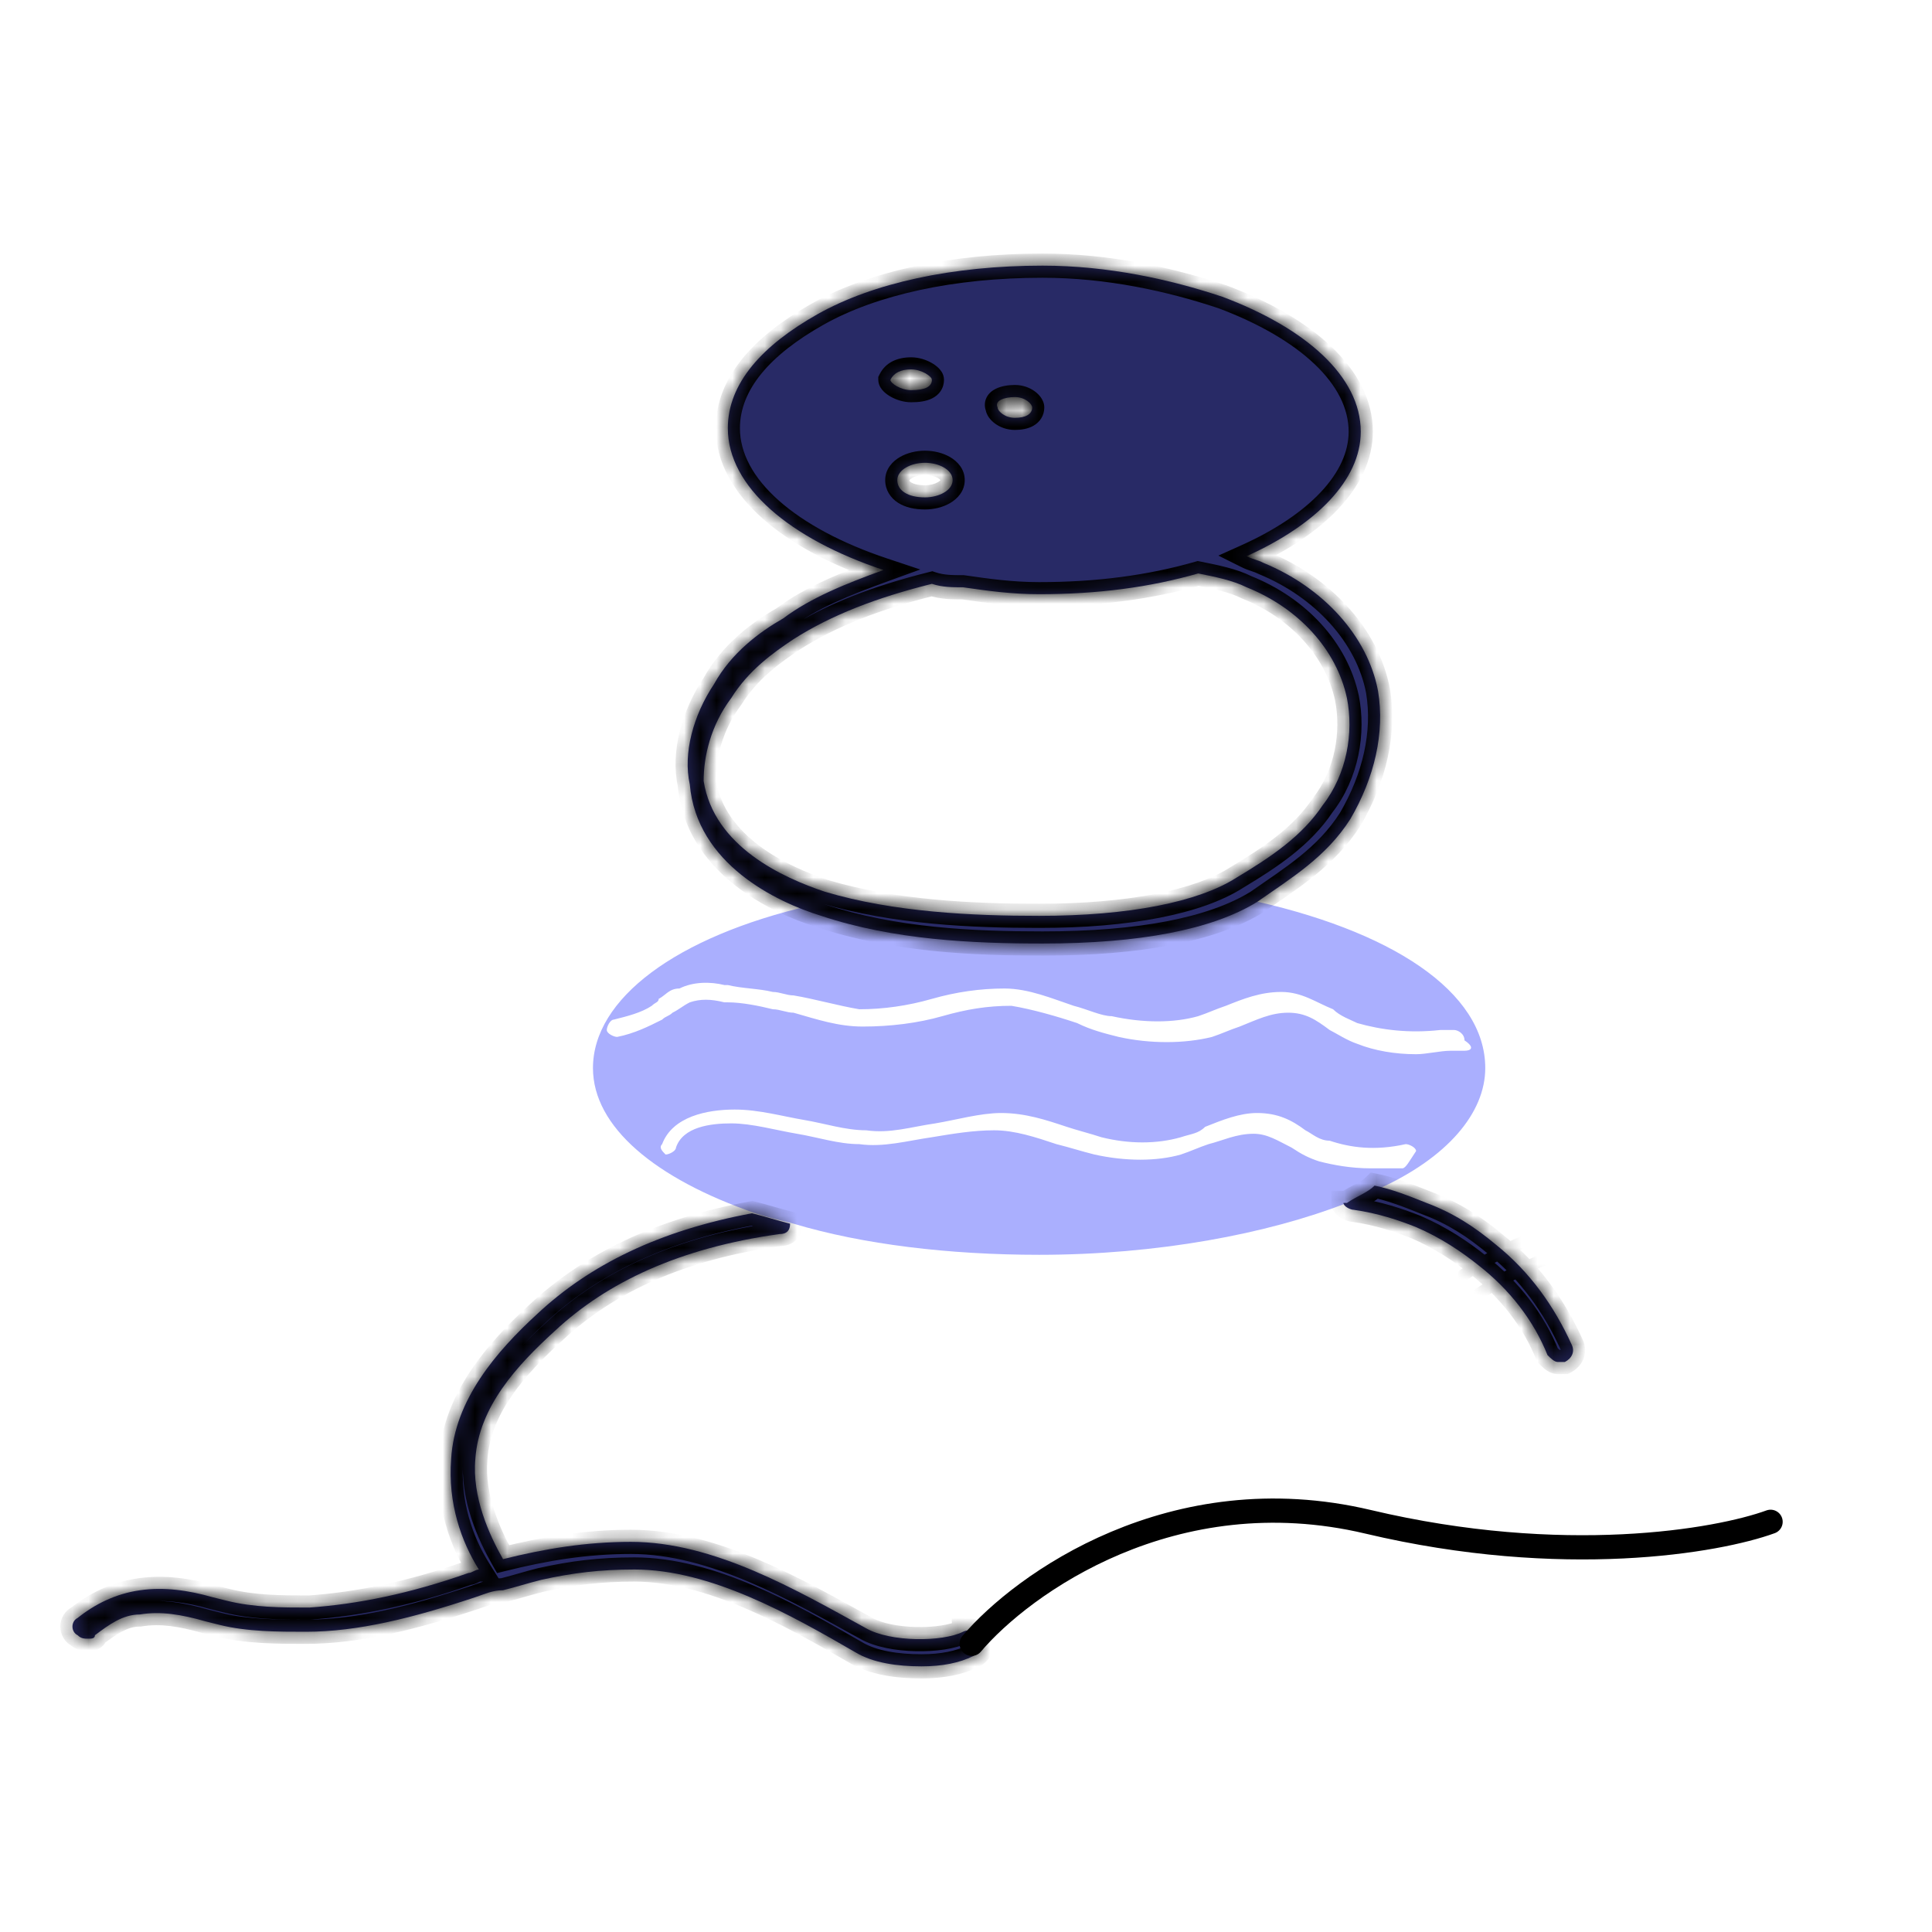 <svg width="120" height="120" viewBox="0 0 120 120" fill="none" xmlns="http://www.w3.org/2000/svg">
<path d="M77.215 55.812C65.83 60.538 50.363 56.242 50.363 56.242C41.986 58.175 36.83 62.042 36.83 66.338C36.83 69.99 40.697 73.213 46.926 75.361C47.571 75.576 48.43 75.79 49.289 76.005C53.586 77.294 58.956 77.938 64.541 77.938C71.845 77.938 78.719 76.65 83.66 74.716H83.874C84.519 74.501 85.163 74.287 85.593 73.857C89.889 71.924 92.252 69.131 92.252 66.338C92.252 61.612 86.452 57.746 77.215 55.812ZM87.097 72.568C86.452 72.568 85.808 72.568 85.163 72.568C83.874 72.568 82.8 72.353 81.941 72.138C81.297 71.924 80.867 71.709 80.223 71.279C79.363 70.85 78.719 70.42 77.86 70.42C76.786 70.42 75.926 70.85 75.067 71.064C74.423 71.279 73.993 71.494 73.349 71.709C71.845 72.138 69.912 72.138 67.978 71.709C67.119 71.494 66.475 71.279 65.615 71.064C64.326 70.635 63.038 70.205 61.749 70.205C60.46 70.205 59.171 70.42 57.882 70.635C56.378 70.85 54.874 71.279 53.371 71.064C52.082 71.064 50.793 70.635 49.504 70.42C48.215 70.205 46.712 69.775 45.423 69.775C44.134 69.775 42.415 69.99 41.986 71.279C41.986 71.494 41.556 71.709 41.341 71.709C41.126 71.494 40.912 71.279 41.126 71.064C41.771 69.346 43.919 68.916 45.638 68.916C47.141 68.916 48.645 69.346 49.934 69.561C51.223 69.775 52.512 70.205 53.8 70.205C55.304 70.42 56.593 69.99 58.097 69.775C59.386 69.561 60.889 69.131 62.178 69.131C63.682 69.131 64.971 69.561 66.26 69.99C66.904 70.205 67.763 70.42 68.408 70.635C70.126 71.064 71.845 71.064 73.349 70.635C73.993 70.42 74.423 70.42 74.852 69.99C75.926 69.561 77.001 69.131 78.075 69.131C79.363 69.131 80.223 69.561 81.082 70.205C81.512 70.42 81.941 70.85 82.586 70.85C83.874 71.279 85.378 71.494 87.312 71.064C87.526 71.064 87.956 71.279 87.956 71.494C87.526 72.138 87.312 72.568 87.097 72.568ZM90.963 65.264C90.749 65.264 90.534 65.264 90.319 65.264C90.104 65.264 90.104 65.264 90.104 65.264C89.46 65.264 88.6 65.479 87.956 65.479C86.667 65.479 85.378 65.264 84.304 64.835C83.66 64.62 83.015 64.19 82.586 63.975C81.726 63.331 81.082 62.901 80.008 62.901C78.934 62.901 78.075 63.331 77.001 63.761C76.356 63.975 75.926 64.19 75.282 64.405C73.563 64.835 71.415 64.835 69.482 64.405C68.623 64.19 67.763 63.975 66.904 63.546C65.615 63.116 64.112 62.687 62.823 62.472C61.319 62.472 60.03 62.687 58.526 63.116C57.023 63.546 55.304 63.761 53.586 63.761C52.082 63.761 50.793 63.331 49.289 62.901C48.86 62.901 48.43 62.687 48.001 62.687C47.141 62.472 46.067 62.257 45.208 62.257H44.993C44.134 62.042 43.489 62.042 42.845 62.257C42.415 62.472 42.2 62.687 41.771 62.901C41.556 63.116 41.341 63.116 41.126 63.331C40.267 63.761 39.408 64.19 38.334 64.405C38.119 64.405 37.689 64.19 37.689 63.975C37.689 63.761 37.904 63.331 38.119 63.331C38.978 63.116 39.837 62.901 40.482 62.472C40.697 62.257 40.912 62.257 40.912 62.042C41.341 61.827 41.556 61.398 42.2 61.398C43.06 60.968 44.134 60.968 44.993 61.183H45.208C46.067 61.398 47.141 61.398 48.001 61.612C48.43 61.612 48.86 61.827 49.289 61.827C50.578 62.042 52.082 62.472 53.371 62.687C54.874 62.687 56.378 62.472 57.882 62.042C59.386 61.612 60.889 61.398 62.393 61.398C63.897 61.398 65.4 62.042 66.689 62.472C67.549 62.687 68.408 63.116 69.052 63.116C70.986 63.546 72.919 63.546 74.423 63.116C75.067 62.901 75.497 62.687 76.141 62.472C77.215 62.042 78.289 61.612 79.578 61.612C80.867 61.612 81.726 62.257 82.8 62.687C83.23 63.116 83.874 63.331 84.304 63.546C85.808 63.975 87.526 64.19 89.46 63.975C89.889 63.975 90.104 63.975 90.104 63.975C90.319 63.975 90.319 63.975 90.319 63.975C90.534 63.975 90.963 64.19 90.963 64.62C91.608 65.049 91.393 65.264 90.963 65.264Z" fill="#AAAFFE"/>
<mask id="path-2-inside-1_2958_33347" fill="white">
<path d="M53.156 102.641C54.23 103.285 55.733 103.5 57.237 103.5C58.526 103.5 59.6 103.285 60.459 102.856C60.889 102.641 61.104 102.211 60.889 101.781C60.674 101.352 60.244 101.137 59.815 101.352C58.526 101.996 55.304 101.996 53.8 101.137C49.504 98.774 44.348 95.767 39.193 95.767C36.4 95.767 33.822 96.196 31.244 96.841C30.385 95.337 29.311 92.974 29.526 90.611C29.741 87.389 32.104 84.811 34.467 82.663C37.689 79.656 42.2 77.507 48.43 76.648C48.859 76.648 49.074 76.433 49.074 76.004C48.215 75.789 47.57 75.574 46.711 75.359C40.911 76.433 36.615 78.582 33.393 81.589C30.815 83.952 28.237 86.959 28.022 90.611C27.807 93.404 28.667 95.767 29.741 97.485C29.526 97.485 29.311 97.7 29.096 97.7C25.444 98.989 22.222 99.633 19.215 99.848C17.496 99.848 15.778 99.848 14.059 99.418L13.2 99.204C11.696 98.774 10.193 98.559 8.689 98.774C7.185 98.989 5.896 99.633 4.822 100.493C4.393 100.707 4.393 101.352 4.822 101.567C5.037 101.781 5.252 101.781 5.467 101.781C5.681 101.781 5.896 101.781 5.896 101.567C6.756 100.922 7.615 100.278 8.689 100.278C9.978 100.063 11.267 100.278 12.77 100.707L13.63 100.922C15.348 101.352 17.282 101.352 19 101.352C22.222 101.352 25.659 100.493 29.526 99.204C30.17 98.989 30.6 98.774 31.244 98.774C32.104 98.559 32.748 98.344 33.607 98.13C35.541 97.7 37.259 97.485 39.407 97.485C44.133 97.485 49.074 100.278 53.156 102.641ZM83.659 74.715H83.444C83.444 74.93 83.874 75.144 84.089 75.144C85.593 75.359 86.882 75.789 87.956 76.219C89.459 76.863 90.748 77.722 91.822 78.582C93.756 80.085 95.259 82.019 96.118 84.167C96.333 84.382 96.548 84.596 96.763 84.596C96.763 84.596 96.978 84.596 97.193 84.596C97.622 84.382 97.837 83.952 97.622 83.522C96.548 81.159 95.044 79.011 92.896 77.293C91.607 76.219 90.319 75.359 88.6 74.715C87.526 74.285 86.452 73.856 85.378 73.641C84.948 74.07 84.304 74.285 83.659 74.715ZM51.007 56.885C55.519 58.389 60.459 58.604 64.756 58.604C70.77 58.604 75.281 57.744 78.074 56.026C80.222 54.522 82.37 53.233 83.874 50.87C85.378 48.293 86.022 45.5 85.593 42.922C84.948 39.485 82.156 36.478 78.504 34.974C78.074 34.759 77.859 34.759 77.43 34.544C81.726 32.611 84.519 29.819 84.519 26.811C84.519 23.374 81.082 20.367 75.926 18.433C72.704 17.359 68.837 16.5 64.756 16.5C59.17 16.5 54.23 17.574 50.793 19.507C47.356 21.441 45.207 23.804 45.207 26.596C45.207 30.248 49.074 33.47 54.874 35.404C52.511 36.263 50.363 37.122 48.644 38.411C47.141 39.27 45.422 40.559 44.348 42.493C43.059 44.426 42.415 46.789 42.844 48.722C43.274 53.663 48.215 56.026 51.007 56.885ZM63.037 24.663C63.681 24.663 64.111 25.093 64.111 25.307C64.111 25.737 63.681 25.952 63.037 25.952C62.393 25.952 61.963 25.522 61.963 25.307C61.748 24.878 62.393 24.663 63.037 24.663ZM59.17 29.819C59.17 30.463 58.311 30.893 57.452 30.893C56.378 30.893 55.733 30.463 55.733 29.819C55.733 29.174 56.593 28.744 57.452 28.744C58.311 28.744 59.17 29.174 59.17 29.819ZM56.593 22.944C57.237 22.944 57.882 23.374 57.882 23.589C57.882 24.018 57.452 24.233 56.593 24.233C55.948 24.233 55.304 23.804 55.304 23.589C55.519 23.159 55.948 22.944 56.593 22.944ZM45.422 43.352C46.496 41.633 48 40.559 49.289 39.7C51.652 38.196 54.444 37.122 57.882 36.263C58.526 36.478 59.17 36.478 59.815 36.478C61.319 36.693 62.822 36.907 64.541 36.907C68.193 36.907 71.415 36.478 74.422 35.618C75.496 35.833 76.57 36.048 77.43 36.478C80.652 37.767 83.015 40.344 83.659 43.352C84.089 45.5 83.659 48.078 82.156 50.011C80.867 51.944 78.933 53.233 76.785 54.522C74.422 56.026 70.126 56.885 64.541 56.885C60.459 56.885 55.519 56.67 51.222 55.382C48.644 54.522 44.348 52.589 43.704 48.507C43.704 47.004 44.133 45.07 45.422 43.352Z"/>
</mask>
<path d="M53.156 102.641C54.23 103.285 55.733 103.5 57.237 103.5C58.526 103.5 59.6 103.285 60.459 102.856C60.889 102.641 61.104 102.211 60.889 101.781C60.674 101.352 60.244 101.137 59.815 101.352C58.526 101.996 55.304 101.996 53.8 101.137C49.504 98.774 44.348 95.767 39.193 95.767C36.4 95.767 33.822 96.196 31.244 96.841C30.385 95.337 29.311 92.974 29.526 90.611C29.741 87.389 32.104 84.811 34.467 82.663C37.689 79.656 42.2 77.507 48.43 76.648C48.859 76.648 49.074 76.433 49.074 76.004C48.215 75.789 47.57 75.574 46.711 75.359C40.911 76.433 36.615 78.582 33.393 81.589C30.815 83.952 28.237 86.959 28.022 90.611C27.807 93.404 28.667 95.767 29.741 97.485C29.526 97.485 29.311 97.7 29.096 97.7C25.444 98.989 22.222 99.633 19.215 99.848C17.496 99.848 15.778 99.848 14.059 99.418L13.2 99.204C11.696 98.774 10.193 98.559 8.689 98.774C7.185 98.989 5.896 99.633 4.822 100.493C4.393 100.707 4.393 101.352 4.822 101.567C5.037 101.781 5.252 101.781 5.467 101.781C5.681 101.781 5.896 101.781 5.896 101.567C6.756 100.922 7.615 100.278 8.689 100.278C9.978 100.063 11.267 100.278 12.77 100.707L13.63 100.922C15.348 101.352 17.282 101.352 19 101.352C22.222 101.352 25.659 100.493 29.526 99.204C30.17 98.989 30.6 98.774 31.244 98.774C32.104 98.559 32.748 98.344 33.607 98.13C35.541 97.7 37.259 97.485 39.407 97.485C44.133 97.485 49.074 100.278 53.156 102.641ZM83.659 74.715H83.444C83.444 74.93 83.874 75.144 84.089 75.144C85.593 75.359 86.882 75.789 87.956 76.219C89.459 76.863 90.748 77.722 91.822 78.582C93.756 80.085 95.259 82.019 96.118 84.167C96.333 84.382 96.548 84.596 96.763 84.596C96.763 84.596 96.978 84.596 97.193 84.596C97.622 84.382 97.837 83.952 97.622 83.522C96.548 81.159 95.044 79.011 92.896 77.293C91.607 76.219 90.319 75.359 88.6 74.715C87.526 74.285 86.452 73.856 85.378 73.641C84.948 74.07 84.304 74.285 83.659 74.715ZM51.007 56.885C55.519 58.389 60.459 58.604 64.756 58.604C70.77 58.604 75.281 57.744 78.074 56.026C80.222 54.522 82.37 53.233 83.874 50.87C85.378 48.293 86.022 45.5 85.593 42.922C84.948 39.485 82.156 36.478 78.504 34.974C78.074 34.759 77.859 34.759 77.43 34.544C81.726 32.611 84.519 29.819 84.519 26.811C84.519 23.374 81.082 20.367 75.926 18.433C72.704 17.359 68.837 16.5 64.756 16.5C59.17 16.5 54.23 17.574 50.793 19.507C47.356 21.441 45.207 23.804 45.207 26.596C45.207 30.248 49.074 33.47 54.874 35.404C52.511 36.263 50.363 37.122 48.644 38.411C47.141 39.27 45.422 40.559 44.348 42.493C43.059 44.426 42.415 46.789 42.844 48.722C43.274 53.663 48.215 56.026 51.007 56.885ZM63.037 24.663C63.681 24.663 64.111 25.093 64.111 25.307C64.111 25.737 63.681 25.952 63.037 25.952C62.393 25.952 61.963 25.522 61.963 25.307C61.748 24.878 62.393 24.663 63.037 24.663ZM59.17 29.819C59.17 30.463 58.311 30.893 57.452 30.893C56.378 30.893 55.733 30.463 55.733 29.819C55.733 29.174 56.593 28.744 57.452 28.744C58.311 28.744 59.17 29.174 59.17 29.819ZM56.593 22.944C57.237 22.944 57.882 23.374 57.882 23.589C57.882 24.018 57.452 24.233 56.593 24.233C55.948 24.233 55.304 23.804 55.304 23.589C55.519 23.159 55.948 22.944 56.593 22.944ZM45.422 43.352C46.496 41.633 48 40.559 49.289 39.7C51.652 38.196 54.444 37.122 57.882 36.263C58.526 36.478 59.17 36.478 59.815 36.478C61.319 36.693 62.822 36.907 64.541 36.907C68.193 36.907 71.415 36.478 74.422 35.618C75.496 35.833 76.57 36.048 77.43 36.478C80.652 37.767 83.015 40.344 83.659 43.352C84.089 45.5 83.659 48.078 82.156 50.011C80.867 51.944 78.933 53.233 76.785 54.522C74.422 56.026 70.126 56.885 64.541 56.885C60.459 56.885 55.519 56.67 51.222 55.382C48.644 54.522 44.348 52.589 43.704 48.507C43.704 47.004 44.133 45.07 45.422 43.352Z" fill="#282A66"/>
<path d="M108.148 102.265L108.342 101.942L108.336 101.939L108.148 102.265ZM114.807 100.976L114.976 101.312L114.807 100.976ZM108.793 100.761L108.979 100.435L108.974 100.432L108.793 100.761ZM84.519 90.235L84.893 90.269L84.894 90.26L84.519 90.235ZM89.459 82.287L89.712 82.565L89.716 82.562L89.459 82.287ZM103.422 76.272V75.896H103.396L103.371 75.9L103.422 76.272ZM104.067 75.628H104.443V75.334L104.158 75.263L104.067 75.628ZM101.704 74.983L101.795 74.618L101.716 74.599L101.635 74.614L101.704 74.983ZM88.385 81.213L88.639 81.49L88.642 81.488L88.385 81.213ZM83.015 90.235L83.39 90.264L83.39 90.257L83.015 90.235ZM84.733 97.109V97.485H84.87L84.974 97.398L84.733 97.109ZM84.089 97.324V96.948H84.025L83.964 96.969L84.089 97.324ZM74.207 99.472V99.848H74.221L74.234 99.847L74.207 99.472ZM69.052 99.042L68.961 99.407H68.961L69.052 99.042ZM68.193 98.828L68.089 99.189L68.101 99.192L68.193 98.828ZM59.815 100.117L59.983 100.453L60.019 100.435L60.05 100.41L59.815 100.117ZM59.815 101.191L60.081 100.925L60.038 100.882L59.983 100.854L59.815 101.191ZM60.889 101.191L60.663 100.89L60.513 101.003V101.191H60.889ZM63.681 99.902V100.278H63.713L63.743 100.272L63.681 99.902ZM67.763 100.331L67.66 100.693L67.672 100.696L67.763 100.331ZM68.622 100.546L68.531 100.911L68.622 100.546ZM84.519 98.828L84.4 98.471L84.519 98.828ZM86.237 98.398V98.774H86.283L86.328 98.763L86.237 98.398ZM88.6 97.754L88.518 97.386L88.509 97.389L88.6 97.754ZM94.4 97.109V97.485V97.109ZM108.148 102.265L107.955 102.587C109.118 103.285 110.706 103.5 112.23 103.5V103.124V102.748C110.746 102.748 109.327 102.533 108.342 101.942L108.148 102.265ZM112.23 103.124V103.5C113.558 103.5 114.694 103.279 115.62 102.816L115.452 102.479L115.284 102.143C114.491 102.539 113.479 102.748 112.23 102.748V103.124ZM115.452 102.479L115.62 102.816C115.9 102.676 116.132 102.455 116.254 102.171C116.379 101.88 116.374 101.55 116.218 101.237L115.881 101.405L115.545 101.574C115.604 101.691 115.599 101.79 115.563 101.875C115.523 101.967 115.434 102.068 115.284 102.143L115.452 102.479ZM115.881 101.405L116.218 101.237C116.078 100.958 115.857 100.725 115.573 100.603C115.282 100.479 114.952 100.483 114.639 100.64L114.807 100.976L114.976 101.312C115.093 101.253 115.192 101.258 115.277 101.294C115.369 101.334 115.47 101.424 115.545 101.574L115.881 101.405ZM114.807 100.976L114.639 100.64C114.077 100.921 113.023 101.083 111.889 101.056C110.758 101.03 109.651 100.818 108.979 100.435L108.793 100.761L108.606 101.087C109.438 101.563 110.694 101.781 111.872 101.808C113.047 101.835 114.249 101.675 114.976 101.312L114.807 100.976ZM108.793 100.761L108.974 100.432C106.833 99.254 104.45 97.9 101.958 96.844C99.464 95.787 96.834 95.015 94.185 95.015V95.391V95.766C96.692 95.766 99.217 96.498 101.664 97.536C104.113 98.574 106.456 99.905 108.611 101.09L108.793 100.761ZM94.185 95.391V95.015C91.353 95.015 88.743 95.451 86.146 96.1L86.237 96.465L86.328 96.829C88.886 96.19 91.432 95.766 94.185 95.766V95.391ZM86.237 96.465L86.563 96.278C85.712 94.788 84.689 92.511 84.893 90.269L84.519 90.235L84.144 90.201C83.918 92.685 85.043 95.133 85.911 96.651L86.237 96.465ZM84.519 90.235L84.894 90.26C85.097 87.203 87.347 84.716 89.712 82.565L89.459 82.287L89.206 82.009C86.846 84.154 84.369 86.823 84.143 90.21L84.519 90.235ZM89.459 82.287L89.716 82.562C92.871 79.617 97.306 77.495 103.474 76.644L103.422 76.272L103.371 75.9C97.08 76.767 92.492 78.942 89.203 82.012L89.459 82.287ZM103.422 76.272V76.648C103.695 76.648 103.969 76.579 104.171 76.377C104.374 76.174 104.443 75.9 104.443 75.628H104.067H103.691C103.691 75.784 103.652 75.833 103.64 75.845C103.628 75.857 103.579 75.896 103.422 75.896V76.272ZM104.067 75.628L104.158 75.263C103.735 75.157 103.365 75.052 102.988 74.944C102.613 74.837 102.231 74.728 101.795 74.618L101.704 74.983L101.613 75.348C102.035 75.454 102.406 75.559 102.782 75.667C103.157 75.774 103.539 75.883 103.975 75.992L104.067 75.628ZM101.704 74.983L101.635 74.614C95.777 75.698 91.412 77.874 88.129 80.938L88.385 81.213L88.642 81.488C91.803 78.537 96.03 76.416 101.772 75.353L101.704 74.983ZM88.385 81.213L88.131 80.936C85.547 83.305 82.864 86.401 82.639 90.213L83.015 90.235L83.39 90.257C83.596 86.765 86.068 83.847 88.639 81.49L88.385 81.213ZM83.015 90.235L82.64 90.206C82.418 93.094 83.307 95.536 84.415 97.308L84.733 97.109L85.052 96.91C84.011 95.245 83.182 92.961 83.39 90.264L83.015 90.235ZM84.733 97.109V96.733C84.52 96.733 84.329 96.838 84.243 96.88C84.186 96.909 84.15 96.926 84.118 96.938C84.088 96.95 84.081 96.948 84.089 96.948V97.324V97.7C84.302 97.7 84.494 97.596 84.579 97.553C84.636 97.524 84.672 97.507 84.704 97.495C84.735 97.483 84.741 97.485 84.733 97.485V97.109ZM84.089 97.324L83.964 96.969C80.341 98.248 77.152 98.885 74.181 99.097L74.207 99.472L74.234 99.847C77.278 99.63 80.533 98.978 84.214 97.678L84.089 97.324ZM74.207 99.472V99.096C72.482 99.096 70.809 99.094 69.143 98.678L69.052 99.042L68.961 99.407C70.731 99.85 72.496 99.848 74.207 99.848V99.472ZM69.052 99.042L69.143 98.678L68.284 98.463L68.193 98.828L68.101 99.192L68.961 99.407L69.052 99.042ZM68.193 98.828L68.296 98.466C66.762 98.028 65.202 97.801 63.628 98.026L63.681 98.398L63.735 98.77C65.168 98.565 66.616 98.768 68.089 99.189L68.193 98.828ZM63.681 98.398L63.628 98.026C62.047 98.252 60.697 98.929 59.58 99.823L59.815 100.117L60.05 100.41C61.08 99.585 62.308 98.974 63.735 98.77L63.681 98.398ZM59.815 100.117L59.647 99.78C58.94 100.134 58.94 101.173 59.647 101.527L59.815 101.191L59.983 100.854C59.913 100.819 59.868 100.747 59.868 100.654C59.868 100.56 59.913 100.488 59.983 100.453L59.815 100.117ZM59.815 101.191L59.549 101.456C59.881 101.788 60.239 101.781 60.459 101.781V101.405V101.029C60.345 101.029 60.284 101.028 60.228 101.014C60.185 101.003 60.139 100.983 60.081 100.925L59.815 101.191ZM60.459 101.405V101.781C60.545 101.781 60.722 101.786 60.873 101.735C60.96 101.706 61.066 101.652 61.149 101.546C61.234 101.436 61.265 101.309 61.265 101.191H60.889H60.513C60.513 101.179 60.517 101.133 60.555 101.084C60.591 101.038 60.63 101.024 60.636 101.022C60.639 101.021 60.629 101.025 60.592 101.027C60.556 101.029 60.516 101.029 60.459 101.029V101.405ZM60.889 101.191L61.114 101.491C61.995 100.831 62.754 100.278 63.681 100.278V99.902V99.526C62.461 99.526 61.501 100.262 60.663 100.89L60.889 101.191ZM63.681 99.902L63.743 100.272C64.95 100.071 66.174 100.268 67.66 100.693L67.763 100.331L67.866 99.97C66.344 99.535 64.991 99.302 63.62 99.531L63.681 99.902ZM67.763 100.331L67.672 100.696L68.531 100.911L68.622 100.546L68.713 100.181L67.854 99.967L67.763 100.331ZM68.622 100.546L68.531 100.911C70.302 101.354 72.284 101.352 73.993 101.352V100.976V100.6C72.264 100.6 70.379 100.598 68.713 100.181L68.622 100.546ZM73.993 100.976V101.352C77.277 101.352 80.761 100.476 84.637 99.184L84.519 98.828L84.4 98.471C80.543 99.757 77.153 100.6 73.993 100.6V100.976ZM84.519 98.828L84.637 99.184C85.332 98.953 85.672 98.774 86.237 98.774V98.398V98.022C85.513 98.022 84.994 98.273 84.4 98.471L84.519 98.828ZM86.237 98.398L86.328 98.763C86.765 98.654 87.146 98.544 87.522 98.437C87.898 98.33 88.268 98.224 88.691 98.118L88.6 97.754L88.509 97.389C88.072 97.498 87.691 97.607 87.315 97.714C86.939 97.822 86.569 97.928 86.146 98.033L86.237 98.398ZM88.6 97.754L88.681 98.121C90.59 97.696 92.281 97.485 94.4 97.485V97.109V96.733C92.222 96.733 90.476 96.951 88.518 97.387L88.6 97.754ZM94.4 97.109V97.485C96.692 97.485 99.056 98.163 101.369 99.147C103.681 100.13 105.918 101.408 107.96 102.59L108.148 102.265L108.336 101.939C106.297 100.759 104.023 99.459 101.663 98.455C99.303 97.451 96.834 96.733 94.4 96.733V97.109ZM84.733 97.109L84.974 97.398C84.973 97.399 84.979 97.393 84.997 97.382C85.013 97.371 85.036 97.357 85.067 97.339C85.128 97.305 85.214 97.26 85.328 97.207C85.556 97.103 85.891 96.969 86.351 96.823L86.237 96.465L86.123 96.106C85.638 96.26 85.275 96.405 85.014 96.524C84.764 96.639 84.586 96.742 84.493 96.82L84.733 97.109ZM53.156 102.641L53.542 101.996L53.532 101.99L53.156 102.641ZM59.815 101.352L60.151 102.024L59.815 101.352ZM53.8 101.137L54.173 100.484L54.162 100.478L53.8 101.137ZM31.244 96.841L30.592 97.214L30.874 97.708L31.427 97.57L31.244 96.841ZM29.526 90.611L30.275 90.679L30.276 90.67L30.276 90.661L29.526 90.611ZM34.467 82.663L34.972 83.219L34.98 83.213L34.467 82.663ZM48.43 76.648V75.896H48.378L48.327 75.903L48.43 76.648ZM49.074 76.004H49.826V75.417L49.256 75.274L49.074 76.004ZM46.711 75.359L46.894 74.63L46.735 74.59L46.574 74.62L46.711 75.359ZM33.393 81.589L33.901 82.143L33.906 82.138L33.393 81.589ZM28.022 90.611L28.772 90.669L28.773 90.655L28.022 90.611ZM29.741 97.485V98.237H31.097L30.378 97.087L29.741 97.485ZM29.096 97.7V96.948H28.968L28.846 96.991L29.096 97.7ZM19.215 99.848V100.6H19.242L19.268 100.598L19.215 99.848ZM14.059 99.418L13.877 100.148H13.877L14.059 99.418ZM13.2 99.204L12.993 99.927L13.005 99.93L13.018 99.933L13.2 99.204ZM4.822 100.493L5.158 101.165L5.23 101.129L5.292 101.08L4.822 100.493ZM4.822 101.567L5.354 101.035L5.268 100.949L5.158 100.894L4.822 101.567ZM5.896 101.567L5.445 100.965L5.144 101.191V101.567H5.896ZM8.689 100.278V101.03H8.751L8.812 101.019L8.689 100.278ZM12.77 100.707L12.564 101.43L12.576 101.434L12.588 101.437L12.77 100.707ZM13.63 100.922L13.447 101.652H13.447L13.63 100.922ZM29.526 99.204L29.288 98.49L29.526 99.204ZM31.244 98.774V99.526H31.337L31.427 99.504L31.244 98.774ZM33.607 98.13L33.444 97.396L33.435 97.398L33.425 97.4L33.607 98.13ZM39.407 97.485V98.237V97.485ZM83.659 74.715V75.467H83.887L84.076 75.34L83.659 74.715ZM83.444 74.715V73.963H82.693V74.715H83.444ZM84.089 75.144L84.195 74.4L84.142 74.393H84.089V75.144ZM87.956 76.219L88.252 75.528L88.243 75.524L88.235 75.52L87.956 76.219ZM91.822 78.582L91.353 79.169L91.361 79.175L91.822 78.582ZM96.118 84.167L95.42 84.446L95.478 84.589L95.587 84.698L96.118 84.167ZM97.193 84.596V85.348H97.37L97.529 85.269L97.193 84.596ZM97.622 83.522L96.938 83.833L96.944 83.846L96.95 83.859L97.622 83.522ZM92.896 77.293L92.415 77.87L92.421 77.875L92.427 77.88L92.896 77.293ZM88.6 74.715L88.321 75.413L88.328 75.416L88.336 75.419L88.6 74.715ZM85.378 73.641L85.525 72.903L85.131 72.825L84.846 73.109L85.378 73.641ZM51.007 56.885L51.245 56.172L51.237 56.169L51.228 56.167L51.007 56.885ZM78.074 56.026L78.468 56.666L78.487 56.655L78.505 56.642L78.074 56.026ZM83.874 50.87L84.508 51.274L84.516 51.262L84.523 51.249L83.874 50.87ZM85.593 42.922L86.334 42.799L86.333 42.791L86.332 42.784L85.593 42.922ZM78.504 34.974L78.168 35.647L78.192 35.659L78.217 35.669L78.504 34.974ZM77.43 34.544L77.121 33.859L75.677 34.509L77.093 35.217L77.43 34.544ZM75.926 18.433L76.19 17.729L76.177 17.724L76.164 17.72L75.926 18.433ZM54.874 35.404L55.131 36.11L57.159 35.373L55.112 34.69L54.874 35.404ZM48.644 38.411L49.017 39.064L49.058 39.041L49.096 39.013L48.644 38.411ZM44.348 42.493L44.974 42.91L44.991 42.884L45.005 42.858L44.348 42.493ZM42.844 48.722L43.593 48.657L43.589 48.608L43.578 48.559L42.844 48.722ZM61.963 25.307H62.715V25.13L62.635 24.971L61.963 25.307ZM55.304 23.589L54.631 23.253L54.552 23.411V23.589H55.304ZM45.422 43.352L46.024 43.803L46.043 43.777L46.06 43.75L45.422 43.352ZM49.289 39.7L48.885 39.066L48.879 39.07L48.872 39.074L49.289 39.7ZM57.882 36.263L58.119 35.55L57.911 35.48L57.699 35.534L57.882 36.263ZM59.815 36.478L59.921 35.733L59.868 35.726H59.815V36.478ZM74.422 35.618L74.57 34.881L74.391 34.846L74.216 34.896L74.422 35.618ZM77.43 36.478L77.093 37.15L77.121 37.164L77.15 37.176L77.43 36.478ZM83.659 43.352L84.397 43.204L84.394 43.194L83.659 43.352ZM82.156 50.011L81.562 49.55L81.545 49.571L81.53 49.594L82.156 50.011ZM76.785 54.522L76.398 53.877L76.39 53.883L76.382 53.888L76.785 54.522ZM51.222 55.382L50.984 56.095L50.995 56.098L51.006 56.102L51.222 55.382ZM43.704 48.507H42.952V48.566L42.961 48.625L43.704 48.507ZM53.156 102.641L52.769 103.285C54.021 104.037 55.693 104.252 57.237 104.252V103.5V102.748C55.774 102.748 54.438 102.534 53.542 101.996L53.156 102.641ZM57.237 103.5V104.252C58.605 104.252 59.802 104.025 60.795 103.528L60.459 102.856L60.123 102.183C59.398 102.546 58.447 102.748 57.237 102.748V103.5ZM60.459 102.856L60.795 103.528C61.14 103.356 61.444 103.074 61.607 102.695C61.776 102.301 61.766 101.855 61.561 101.445L60.889 101.781L60.216 102.118C60.224 102.134 60.222 102.135 60.221 102.125C60.221 102.114 60.224 102.106 60.225 102.103C60.226 102.1 60.208 102.141 60.123 102.183L60.459 102.856ZM60.889 101.781L61.561 101.445C61.389 101.101 61.108 100.796 60.729 100.634C60.334 100.465 59.888 100.474 59.479 100.679L59.815 101.352L60.151 102.024C60.167 102.016 60.169 102.019 60.158 102.019C60.147 102.02 60.139 102.017 60.136 102.016C60.133 102.015 60.174 102.033 60.216 102.118L60.889 101.781ZM59.815 101.352L59.479 100.679C58.999 100.919 58.019 101.083 56.905 101.057C55.798 101.031 54.764 100.822 54.173 100.484L53.8 101.137L53.427 101.79C54.339 102.311 55.669 102.532 56.87 102.56C58.067 102.588 59.342 102.429 60.151 102.024L59.815 101.352ZM53.8 101.137L54.162 100.478C52.029 99.305 49.626 97.939 47.112 96.874C44.595 95.807 41.912 95.015 39.193 95.015V95.767V96.519C41.629 96.519 44.101 97.23 46.525 98.258C48.952 99.287 51.275 100.606 53.438 101.796L53.8 101.137ZM39.193 95.767V95.015C36.321 95.015 33.679 95.457 31.062 96.111L31.244 96.841L31.427 97.57C33.965 96.936 36.48 96.519 39.193 96.519V95.767ZM31.244 96.841L31.897 96.468C31.054 94.992 30.082 92.801 30.275 90.679L29.526 90.611L28.777 90.543C28.54 93.147 29.716 95.682 30.592 97.214L31.244 96.841ZM29.526 90.611L30.276 90.661C30.469 87.769 32.604 85.372 34.972 83.219L34.467 82.663L33.961 82.107C31.603 84.25 29.012 87.009 28.776 90.561L29.526 90.611ZM34.467 82.663L34.98 83.213C38.068 80.33 42.426 78.235 48.532 77.393L48.43 76.648L48.327 75.903C41.974 76.78 37.31 78.981 33.954 82.113L34.467 82.663ZM48.43 76.648V77.4C48.76 77.4 49.147 77.317 49.445 77.019C49.743 76.721 49.826 76.334 49.826 76.004H49.074H48.322C48.322 76.051 48.316 76.061 48.321 76.048C48.326 76.031 48.343 75.993 48.381 75.955C48.419 75.917 48.457 75.9 48.474 75.895C48.487 75.89 48.477 75.896 48.43 75.896V76.648ZM49.074 76.004L49.256 75.274C48.841 75.17 48.476 75.066 48.099 74.959C47.724 74.851 47.337 74.741 46.894 74.63L46.711 75.359L46.529 76.089C46.945 76.193 47.309 76.297 47.686 76.404C48.061 76.512 48.448 76.622 48.892 76.733L49.074 76.004ZM46.711 75.359L46.574 74.62C40.658 75.716 36.224 77.918 32.88 81.039L33.393 81.589L33.906 82.138C37.006 79.245 41.164 77.151 46.848 76.099L46.711 75.359ZM33.393 81.589L32.885 81.035C30.293 83.41 27.505 86.595 27.272 90.567L28.022 90.611L28.773 90.655C28.969 87.323 31.336 84.494 33.901 82.143L33.393 81.589ZM28.022 90.611L27.273 90.553C27.043 93.537 27.962 96.058 29.103 97.884L29.741 97.485L30.378 97.087C29.371 95.475 28.572 93.27 28.772 90.669L28.022 90.611ZM29.741 97.485V96.733C29.564 96.733 29.416 96.777 29.316 96.815C29.218 96.851 29.129 96.897 29.082 96.92C29.021 96.951 29.004 96.959 28.993 96.963C28.986 96.965 29.027 96.948 29.096 96.948V97.7V98.452C29.273 98.452 29.421 98.408 29.521 98.37C29.619 98.334 29.708 98.288 29.755 98.265C29.816 98.235 29.833 98.227 29.844 98.223C29.851 98.22 29.81 98.237 29.741 98.237V97.485ZM29.096 97.7L28.846 96.991C25.253 98.259 22.097 98.888 19.161 99.098L19.215 99.848L19.268 100.598C22.348 100.378 25.636 99.719 29.346 98.409L29.096 97.7ZM19.215 99.848V99.096C17.482 99.096 15.856 99.093 14.242 98.689L14.059 99.418L13.877 100.148C15.7 100.604 17.51 100.6 19.215 100.6V99.848ZM14.059 99.418L14.242 98.689L13.382 98.474L13.2 99.204L13.018 99.933L13.877 100.148L14.059 99.418ZM13.2 99.204L13.406 98.481C11.843 98.034 10.226 97.795 8.583 98.03L8.689 98.774L8.795 99.518C10.159 99.324 11.55 99.514 12.993 99.927L13.2 99.204ZM8.689 98.774L8.583 98.03C6.925 98.267 5.513 98.977 4.353 99.906L4.822 100.493L5.292 101.08C6.279 100.29 7.446 99.711 8.795 99.518L8.689 98.774ZM4.822 100.493L4.486 99.82C3.502 100.312 3.502 101.747 4.486 102.239L4.822 101.567L5.158 100.894C5.234 100.932 5.252 101.001 5.252 101.03C5.252 101.058 5.234 101.127 5.158 101.165L4.822 100.493ZM4.822 101.567L4.291 102.098C4.739 102.547 5.241 102.533 5.467 102.533V101.781V101.03C5.409 101.03 5.379 101.029 5.352 101.028C5.329 101.026 5.323 101.024 5.327 101.025C5.332 101.027 5.342 101.03 5.352 101.036C5.362 101.041 5.362 101.044 5.354 101.035L4.822 101.567ZM5.467 101.781V102.533C5.531 102.533 5.778 102.542 6 102.468C6.132 102.424 6.311 102.335 6.453 102.152C6.6 101.964 6.648 101.75 6.648 101.567H5.896H5.144C5.144 101.49 5.166 101.358 5.266 101.229C5.361 101.107 5.473 101.059 5.524 101.041C5.572 101.026 5.597 101.026 5.574 101.028C5.554 101.029 5.526 101.03 5.467 101.03V101.781ZM5.896 101.567L6.347 102.168C7.25 101.491 7.908 101.03 8.689 101.03V100.278V99.526C7.322 99.526 6.261 100.353 5.445 100.965L5.896 101.567ZM8.689 100.278L8.812 101.019C9.937 100.832 11.097 101.011 12.564 101.43L12.77 100.707L12.977 99.984C11.437 99.544 10.019 99.294 8.565 99.536L8.689 100.278ZM12.77 100.707L12.588 101.437L13.447 101.652L13.63 100.922L13.812 100.193L12.953 99.978L12.77 100.707ZM13.63 100.922L13.447 101.652C15.272 102.108 17.301 102.104 19 102.104V101.352V100.6C17.262 100.6 15.425 100.596 13.812 100.193L13.63 100.922ZM19 101.352V102.104C22.347 102.104 25.878 101.212 29.764 99.917L29.526 99.204L29.288 98.49C25.441 99.773 22.098 100.6 19 100.6V101.352ZM29.526 99.204L29.764 99.917C30.507 99.669 30.76 99.526 31.244 99.526V98.774V98.022C30.44 98.022 29.833 98.309 29.288 98.49L29.526 99.204ZM31.244 98.774L31.427 99.504C31.87 99.393 32.257 99.282 32.633 99.175C33.009 99.067 33.374 98.963 33.79 98.859L33.607 98.13L33.425 97.4C32.982 97.511 32.594 97.622 32.219 97.729C31.843 97.837 31.478 97.941 31.062 98.045L31.244 98.774ZM33.607 98.13L33.77 98.864C35.655 98.445 37.319 98.237 39.407 98.237V97.485V96.733C37.2 96.733 35.427 96.955 33.444 97.396L33.607 98.13ZM39.407 97.485V98.237C41.629 98.237 43.939 98.895 46.229 99.869C48.517 100.842 50.735 102.108 52.779 103.291L53.156 102.641L53.532 101.99C51.494 100.81 49.202 99.499 46.817 98.485C44.435 97.472 41.912 96.733 39.407 96.733V97.485ZM83.659 74.715V73.963H83.444V74.715V75.467H83.659V74.715ZM83.444 74.715H82.693C82.693 75.021 82.842 75.244 82.947 75.365C83.058 75.493 83.188 75.588 83.299 75.655C83.5 75.775 83.797 75.896 84.089 75.896V75.144V74.393C84.145 74.393 84.162 74.403 84.135 74.394C84.116 74.388 84.092 74.377 84.073 74.365C84.05 74.352 84.059 74.352 84.083 74.38C84.101 74.4 84.196 74.516 84.196 74.715H83.444ZM84.089 75.144L83.983 75.889C85.406 76.092 86.635 76.5 87.676 76.917L87.956 76.219L88.235 75.52C87.128 75.078 85.779 74.626 84.195 74.4L84.089 75.144ZM87.956 76.219L87.659 76.91C89.085 77.52 90.316 78.339 91.353 79.169L91.822 78.582L92.292 77.994C91.181 77.106 89.834 76.206 88.252 75.528L87.956 76.219ZM91.822 78.582L91.361 79.175C93.199 80.605 94.615 82.433 95.42 84.446L96.118 84.167L96.817 83.887C95.903 81.604 94.312 79.566 92.284 77.988L91.822 78.582ZM96.118 84.167L95.587 84.698C95.684 84.796 95.831 84.945 95.99 85.064C96.14 85.177 96.41 85.348 96.763 85.348V84.596V83.844C96.836 83.844 96.886 83.863 96.903 83.871C96.919 83.877 96.916 83.879 96.892 83.861C96.868 83.843 96.837 83.816 96.794 83.776C96.751 83.735 96.706 83.69 96.65 83.635L96.118 84.167ZM96.763 84.596C96.763 85.348 96.763 85.348 96.763 85.348C96.763 85.348 96.763 85.348 96.763 85.348H96.763C96.763 85.348 96.763 85.348 96.763 85.348C96.763 85.348 96.763 85.348 96.763 85.348C96.763 85.348 96.763 85.348 96.763 85.348C96.763 85.348 96.763 85.348 96.763 85.348C96.763 85.348 96.763 85.348 96.763 85.348C96.763 85.348 96.763 85.348 96.763 85.348C96.763 85.348 96.763 85.348 96.763 85.348C96.763 85.348 96.763 85.348 96.763 85.348C96.763 85.348 96.763 85.348 96.763 85.348C96.763 85.348 96.763 85.348 96.763 85.348C96.763 85.348 96.763 85.348 96.763 85.348C96.763 85.348 96.763 85.348 96.763 85.348C96.763 85.348 96.764 85.348 96.764 85.348C96.764 85.348 96.764 85.348 96.764 85.348C96.764 85.348 96.764 85.348 96.764 85.348C96.764 85.348 96.764 85.348 96.764 85.348C96.764 85.348 96.764 85.348 96.764 85.348C96.764 85.348 96.764 85.348 96.764 85.348C96.764 85.348 96.764 85.348 96.764 85.348C96.764 85.348 96.764 85.348 96.764 85.348C96.764 85.348 96.764 85.348 96.764 85.348C96.764 85.348 96.764 85.348 96.764 85.348C96.764 85.348 96.765 85.348 96.765 85.348C96.765 85.348 96.765 85.348 96.765 85.348C96.765 85.348 96.765 85.348 96.765 85.348C96.765 85.348 96.765 85.348 96.765 85.348C96.765 85.348 96.765 85.348 96.765 85.348C96.765 85.348 96.765 85.348 96.765 85.348C96.765 85.348 96.765 85.348 96.765 85.348C96.766 85.348 96.766 85.348 96.766 85.348C96.766 85.348 96.766 85.348 96.766 85.348C96.766 85.348 96.766 85.348 96.766 85.348C96.766 85.348 96.766 85.348 96.766 85.348C96.766 85.348 96.766 85.348 96.766 85.348C96.766 85.348 96.766 85.348 96.766 85.348C96.766 85.348 96.766 85.348 96.767 85.348C96.767 85.348 96.767 85.348 96.767 85.348C96.767 85.348 96.767 85.348 96.767 85.348C96.767 85.348 96.767 85.348 96.767 85.348C96.767 85.348 96.767 85.348 96.767 85.348C96.767 85.348 96.767 85.348 96.768 85.348C96.768 85.348 96.768 85.348 96.768 85.348C96.768 85.348 96.768 85.348 96.768 85.348C96.768 85.348 96.768 85.348 96.768 85.348C96.768 85.348 96.768 85.348 96.768 85.348C96.769 85.348 96.769 85.348 96.769 85.348C96.769 85.348 96.769 85.348 96.769 85.348C96.769 85.348 96.769 85.348 96.769 85.348C96.769 85.348 96.769 85.348 96.769 85.348C96.769 85.348 96.769 85.348 96.77 85.348C96.77 85.348 96.77 85.348 96.77 85.348C96.77 85.348 96.77 85.348 96.77 85.348C96.77 85.348 96.77 85.348 96.77 85.348C96.77 85.348 96.771 85.348 96.771 85.348C96.771 85.348 96.771 85.348 96.771 85.348C96.771 85.348 96.771 85.348 96.771 85.348C96.771 85.348 96.771 85.348 96.772 85.348C96.772 85.348 96.772 85.348 96.772 85.348C96.772 85.348 96.772 85.348 96.772 85.348C96.772 85.348 96.772 85.348 96.772 85.348C96.772 85.348 96.772 85.348 96.773 85.348C96.773 85.348 96.773 85.348 96.773 85.348C96.773 85.348 96.773 85.348 96.773 85.348C96.773 85.348 96.773 85.348 96.773 85.348C96.774 85.348 96.774 85.348 96.774 85.348C96.774 85.348 96.774 85.348 96.774 85.348C96.774 85.348 96.774 85.348 96.775 85.348C96.775 85.348 96.775 85.348 96.775 85.348C96.775 85.348 96.775 85.348 96.775 85.348C96.775 85.348 96.775 85.348 96.775 85.348C96.776 85.348 96.776 85.348 96.776 85.348C96.776 85.348 96.776 85.348 96.776 85.348C96.776 85.348 96.776 85.348 96.776 85.348C96.777 85.348 96.777 85.348 96.777 85.348C96.777 85.348 96.777 85.348 96.777 85.348C96.777 85.348 96.777 85.348 96.778 85.348C96.778 85.348 96.778 85.348 96.778 85.348C96.778 85.348 96.778 85.348 96.778 85.348C96.778 85.348 96.778 85.348 96.779 85.348C96.779 85.348 96.779 85.348 96.779 85.348C96.779 85.348 96.779 85.348 96.779 85.348C96.779 85.348 96.78 85.348 96.78 85.348C96.78 85.348 96.78 85.348 96.78 85.348C96.78 85.348 96.78 85.348 96.781 85.348C96.781 85.348 96.781 85.348 96.781 85.348C96.781 85.348 96.781 85.348 96.781 85.348C96.781 85.348 96.782 85.348 96.782 85.348C96.782 85.348 96.782 85.348 96.782 85.348C96.782 85.348 96.782 85.348 96.782 85.348C96.783 85.348 96.783 85.348 96.783 85.348C96.783 85.348 96.783 85.348 96.783 85.348C96.784 85.348 96.784 85.348 96.784 85.348C96.784 85.348 96.784 85.348 96.784 85.348C96.784 85.348 96.784 85.348 96.785 85.348C96.785 85.348 96.785 85.348 96.785 85.348C96.785 85.348 96.785 85.348 96.785 85.348C96.786 85.348 96.786 85.348 96.786 85.348C96.786 85.348 96.786 85.348 96.786 85.348C96.787 85.348 96.787 85.348 96.787 85.348C96.787 85.348 96.787 85.348 96.787 85.348C96.787 85.348 96.788 85.348 96.788 85.348C96.788 85.348 96.788 85.348 96.788 85.348C96.788 85.348 96.788 85.348 96.789 85.348C96.789 85.348 96.789 85.348 96.789 85.348C96.789 85.348 96.79 85.348 96.79 85.348C96.79 85.348 96.79 85.348 96.79 85.348C96.79 85.348 96.79 85.348 96.791 85.348C96.791 85.348 96.791 85.348 96.791 85.348C96.791 85.348 96.791 85.348 96.791 85.348C96.792 85.348 96.792 85.348 96.792 85.348C96.792 85.348 96.792 85.348 96.793 85.348C96.793 85.348 96.793 85.348 96.793 85.348C96.793 85.348 96.793 85.348 96.793 85.348C96.794 85.348 96.794 85.348 96.794 85.348C96.794 85.348 96.794 85.348 96.795 85.348C96.795 85.348 96.795 85.348 96.795 85.348C96.795 85.348 96.795 85.348 96.796 85.348C96.796 85.348 96.796 85.348 96.796 85.348C96.796 85.348 96.796 85.348 96.797 85.348C96.797 85.348 96.797 85.348 96.797 85.348C96.797 85.348 96.797 85.348 96.798 85.348C96.798 85.348 96.798 85.348 96.798 85.348C96.798 85.348 96.799 85.348 96.799 85.348C96.799 85.348 96.799 85.348 96.799 85.348C96.799 85.348 96.8 85.348 96.8 85.348C96.8 85.348 96.8 85.348 96.8 85.348C96.801 85.348 96.801 85.348 96.801 85.348C96.801 85.348 96.801 85.348 96.802 85.348C96.802 85.348 96.802 85.348 96.802 85.348C96.802 85.348 96.802 85.348 96.803 85.348C96.803 85.348 96.803 85.348 96.803 85.348C96.803 85.348 96.804 85.348 96.804 85.348C96.804 85.348 96.804 85.348 96.804 85.348C96.805 85.348 96.805 85.348 96.805 85.348C96.805 85.348 96.805 85.348 96.806 85.348C96.806 85.348 96.806 85.348 96.806 85.348C96.806 85.348 96.807 85.348 96.807 85.348C96.807 85.348 96.807 85.348 96.807 85.348C96.808 85.348 96.808 85.348 96.808 85.348C96.808 85.348 96.808 85.348 96.809 85.348C96.809 85.348 96.809 85.348 96.809 85.348C96.809 85.348 96.81 85.348 96.81 85.348C96.81 85.348 96.81 85.348 96.81 85.348C96.811 85.348 96.811 85.348 96.811 85.348C96.811 85.348 96.811 85.348 96.812 85.348C96.812 85.348 96.812 85.348 96.812 85.348C96.812 85.348 96.813 85.348 96.813 85.348C96.813 85.348 96.813 85.348 96.814 85.348C96.814 85.348 96.814 85.348 96.814 85.348C96.814 85.348 96.815 85.348 96.815 85.348C96.815 85.348 96.815 85.348 96.815 85.348C96.816 85.348 96.816 85.348 96.816 85.348C96.816 85.348 96.817 85.348 96.817 85.348C96.817 85.348 96.817 85.348 96.817 85.348C96.818 85.348 96.818 85.348 96.818 85.348C96.818 85.348 96.819 85.348 96.819 85.348C96.819 85.348 96.819 85.348 96.819 85.348C96.82 85.348 96.82 85.348 96.82 85.348C96.82 85.348 96.82 85.348 96.821 85.348C96.821 85.348 96.821 85.348 96.821 85.348C96.822 85.348 96.822 85.348 96.822 85.348C96.822 85.348 96.823 85.348 96.823 85.348C96.823 85.348 96.823 85.348 96.823 85.348C96.824 85.348 96.824 85.348 96.824 85.348C96.824 85.348 96.825 85.348 96.825 85.348C96.825 85.348 96.825 85.348 96.826 85.348C96.826 85.348 96.826 85.348 96.826 85.348C96.826 85.348 96.827 85.348 96.827 85.348C96.827 85.348 96.827 85.348 96.828 85.348C96.828 85.348 96.828 85.348 96.828 85.348C96.829 85.348 96.829 85.348 96.829 85.348C96.829 85.348 96.829 85.348 96.83 85.348C96.83 85.348 96.83 85.348 96.83 85.348C96.831 85.348 96.831 85.348 96.831 85.348C96.831 85.348 96.832 85.348 96.832 85.348C96.832 85.348 96.832 85.348 96.833 85.348C96.833 85.348 96.833 85.348 96.833 85.348C96.834 85.348 96.834 85.348 96.834 85.348C96.834 85.348 96.835 85.348 96.835 85.348C96.835 85.348 96.835 85.348 96.835 85.348C96.836 85.348 96.836 85.348 96.836 85.348C96.837 85.348 96.837 85.348 96.837 85.348C96.837 85.348 96.838 85.348 96.838 85.348C96.838 85.348 96.838 85.348 96.838 85.348C96.839 85.348 96.839 85.348 96.839 85.348C96.84 85.348 96.84 85.348 96.84 85.348C96.84 85.348 96.841 85.348 96.841 85.348C96.841 85.348 96.841 85.348 96.841 85.348C96.842 85.348 96.842 85.348 96.842 85.348C96.843 85.348 96.843 85.348 96.843 85.348C96.843 85.348 96.844 85.348 96.844 85.348C96.844 85.348 96.844 85.348 96.845 85.348C96.845 85.348 96.845 85.348 96.845 85.348C96.846 85.348 96.846 85.348 96.846 85.348C96.846 85.348 96.847 85.348 96.847 85.348C96.847 85.348 96.847 85.348 96.848 85.348C96.848 85.348 96.848 85.348 96.849 85.348C96.849 85.348 96.849 85.348 96.849 85.348C96.85 85.348 96.85 85.348 96.85 85.348C96.85 85.348 96.851 85.348 96.851 85.348C96.851 85.348 96.851 85.348 96.852 85.348C96.852 85.348 96.852 85.348 96.853 85.348C96.853 85.348 96.853 85.348 96.853 85.348C96.854 85.348 96.854 85.348 96.854 85.348C96.854 85.348 96.855 85.348 96.855 85.348C96.855 85.348 96.856 85.348 96.856 85.348C96.856 85.348 96.856 85.348 96.857 85.348C96.857 85.348 96.857 85.348 96.857 85.348C96.858 85.348 96.858 85.348 96.858 85.348C96.859 85.348 96.859 85.348 96.859 85.348C96.859 85.348 96.86 85.348 96.86 85.348C96.86 85.348 96.86 85.348 96.861 85.348C96.861 85.348 96.861 85.348 96.862 85.348C96.862 85.348 96.862 85.348 96.862 85.348C96.863 85.348 96.863 85.348 96.863 85.348C96.864 85.348 96.864 85.348 96.864 85.348C96.864 85.348 96.865 85.348 96.865 85.348C96.865 85.348 96.865 85.348 96.866 85.348C96.866 85.348 96.866 85.348 96.867 85.348C96.867 85.348 96.867 85.348 96.868 85.348C96.868 85.348 96.868 85.348 96.868 85.348C96.869 85.348 96.869 85.348 96.869 85.348C96.87 85.348 96.87 85.348 96.87 85.348C96.87 85.348 96.871 85.348 96.871 85.348C96.871 85.348 96.871 85.348 96.872 85.348C96.872 85.348 96.872 85.348 96.873 85.348C96.873 85.348 96.873 85.348 96.874 85.348C96.874 85.348 96.874 85.348 96.874 85.348C96.875 85.348 96.875 85.348 96.875 85.348C96.876 85.348 96.876 85.348 96.876 85.348C96.876 85.348 96.877 85.348 96.877 85.348C96.877 85.348 96.878 85.348 96.878 85.348C96.878 85.348 96.879 85.348 96.879 85.348C96.879 85.348 96.879 85.348 96.88 85.348C96.88 85.348 96.88 85.348 96.881 85.348C96.881 85.348 96.881 85.348 96.882 85.348C96.882 85.348 96.882 85.348 96.882 85.348C96.883 85.348 96.883 85.348 96.883 85.348C96.884 85.348 96.884 85.348 96.884 85.348C96.885 85.348 96.885 85.348 96.885 85.348C96.885 85.348 96.886 85.348 96.886 85.348C96.886 85.348 96.887 85.348 96.887 85.348C96.887 85.348 96.888 85.348 96.888 85.348C96.888 85.348 96.888 85.348 96.889 85.348C96.889 85.348 96.889 85.348 96.89 85.348C96.89 85.348 96.89 85.348 96.891 85.348C96.891 85.348 96.891 85.348 96.892 85.348C96.892 85.348 96.892 85.348 96.892 85.348C96.893 85.348 96.893 85.348 96.894 85.348C96.894 85.348 96.894 85.348 96.894 85.348C96.895 85.348 96.895 85.348 96.895 85.348C96.896 85.348 96.896 85.348 96.896 85.348C96.897 85.348 96.897 85.348 96.897 85.348C96.897 85.348 96.898 85.348 96.898 85.348C96.898 85.348 96.899 85.348 96.899 85.348C96.899 85.348 96.9 85.348 96.9 85.348C96.9 85.348 96.901 85.348 96.901 85.348C96.901 85.348 96.902 85.348 96.902 85.348C96.902 85.348 96.903 85.348 96.903 85.348C96.903 85.348 96.904 85.348 96.904 85.348C96.904 85.348 96.904 85.348 96.905 85.348C96.905 85.348 96.906 85.348 96.906 85.348C96.906 85.348 96.906 85.348 96.907 85.348C96.907 85.348 96.907 85.348 96.908 85.348C96.908 85.348 96.908 85.348 96.909 85.348C96.909 85.348 96.909 85.348 96.91 85.348C96.91 85.348 96.91 85.348 96.911 85.348C96.911 85.348 96.911 85.348 96.912 85.348C96.912 85.348 96.912 85.348 96.913 85.348C96.913 85.348 96.913 85.348 96.914 85.348C96.914 85.348 96.914 85.348 96.915 85.348C96.915 85.348 96.915 85.348 96.916 85.348C96.916 85.348 96.916 85.348 96.917 85.348C96.917 85.348 96.917 85.348 96.918 85.348C96.918 85.348 96.918 85.348 96.919 85.348C96.919 85.348 96.919 85.348 96.92 85.348C96.92 85.348 96.92 85.348 96.921 85.348C96.921 85.348 96.921 85.348 96.922 85.348C96.922 85.348 96.922 85.348 96.923 85.348C96.923 85.348 96.923 85.348 96.924 85.348C96.924 85.348 96.924 85.348 96.925 85.348C96.925 85.348 96.925 85.348 96.926 85.348C96.926 85.348 96.926 85.348 96.927 85.348C96.927 85.348 96.927 85.348 96.928 85.348C96.928 85.348 96.928 85.348 96.929 85.348C96.929 85.348 96.929 85.348 96.93 85.348C96.93 85.348 96.93 85.348 96.931 85.348C96.931 85.348 96.931 85.348 96.932 85.348C96.932 85.348 96.932 85.348 96.933 85.348C96.933 85.348 96.933 85.348 96.934 85.348C96.934 85.348 96.934 85.348 96.935 85.348C96.935 85.348 96.936 85.348 96.936 85.348C96.936 85.348 96.936 85.348 96.937 85.348C96.937 85.348 96.938 85.348 96.938 85.348C96.938 85.348 96.939 85.348 96.939 85.348C96.939 85.348 96.94 85.348 96.94 85.348C96.94 85.348 96.941 85.348 96.941 85.348C96.941 85.348 96.942 85.348 96.942 85.348C96.942 85.348 96.943 85.348 96.943 85.348C96.943 85.348 96.944 85.348 96.944 85.348C96.945 85.348 96.945 85.348 96.945 85.348C96.945 85.348 96.946 85.348 96.946 85.348C96.947 85.348 96.947 85.348 96.947 85.348C96.948 85.348 96.948 85.348 96.948 85.348C96.949 85.348 96.949 85.348 96.949 85.348C96.95 85.348 96.95 85.348 96.951 85.348C96.951 85.348 96.951 85.348 96.951 85.348C96.952 85.348 96.952 85.348 96.953 85.348C96.953 85.348 96.953 85.348 96.954 85.348C96.954 85.348 96.954 85.348 96.955 85.348C96.955 85.348 96.955 85.348 96.956 85.348C96.956 85.348 96.957 85.348 96.957 85.348C96.957 85.348 96.958 85.348 96.958 85.348C96.958 85.348 96.959 85.348 96.959 85.348C96.959 85.348 96.96 85.348 96.96 85.348C96.96 85.348 96.961 85.348 96.961 85.348C96.962 85.348 96.962 85.348 96.962 85.348C96.963 85.348 96.963 85.348 96.963 85.348C96.964 85.348 96.964 85.348 96.964 85.348C96.965 85.348 96.965 85.348 96.966 85.348C96.966 85.348 96.966 85.348 96.967 85.348C96.967 85.348 96.967 85.348 96.968 85.348C96.968 85.348 96.968 85.348 96.969 85.348C96.969 85.348 96.969 85.348 96.97 85.348C96.97 85.348 96.971 85.348 96.971 85.348C96.971 85.348 96.972 85.348 96.972 85.348C96.972 85.348 96.973 85.348 96.973 85.348C96.974 85.348 96.974 85.348 96.974 85.348C96.975 85.348 96.975 85.348 96.975 85.348C96.976 85.348 96.976 85.348 96.977 85.348C96.977 85.348 96.977 85.348 96.978 85.348C96.978 85.348 96.978 85.348 96.979 85.348C96.979 85.348 96.979 85.348 96.98 85.348C96.98 85.348 96.981 85.348 96.981 85.348C96.981 85.348 96.982 85.348 96.982 85.348C96.982 85.348 96.983 85.348 96.983 85.348C96.984 85.348 96.984 85.348 96.984 85.348C96.985 85.348 96.985 85.348 96.985 85.348C96.986 85.348 96.986 85.348 96.987 85.348C96.987 85.348 96.987 85.348 96.988 85.348C96.988 85.348 96.988 85.348 96.989 85.348C96.989 85.348 96.99 85.348 96.99 85.348C96.99 85.348 96.991 85.348 96.991 85.348C96.991 85.348 96.992 85.348 96.992 85.348C96.993 85.348 96.993 85.348 96.993 85.348C96.994 85.348 96.994 85.348 96.994 85.348C96.995 85.348 96.995 85.348 96.996 85.348C96.996 85.348 96.996 85.348 96.997 85.348C96.997 85.348 96.997 85.348 96.998 85.348C96.998 85.348 96.999 85.348 96.999 85.348C96.999 85.348 97 85.348 97 85.348C97 85.348 97.001 85.348 97.001 85.348C97.002 85.348 97.002 85.348 97.002 85.348C97.003 85.348 97.003 85.348 97.004 85.348C97.004 85.348 97.004 85.348 97.005 85.348C97.005 85.348 97.005 85.348 97.006 85.348C97.006 85.348 97.007 85.348 97.007 85.348C97.007 85.348 97.008 85.348 97.008 85.348C97.008 85.348 97.009 85.348 97.009 85.348C97.01 85.348 97.01 85.348 97.01 85.348C97.011 85.348 97.011 85.348 97.011 85.348C97.012 85.348 97.012 85.348 97.013 85.348C97.013 85.348 97.013 85.348 97.014 85.348C97.014 85.348 97.015 85.348 97.015 85.348C97.015 85.348 97.016 85.348 97.016 85.348C97.016 85.348 97.017 85.348 97.017 85.348C97.018 85.348 97.018 85.348 97.018 85.348C97.019 85.348 97.019 85.348 97.02 85.348C97.02 85.348 97.02 85.348 97.021 85.348C97.021 85.348 97.022 85.348 97.022 85.348C97.022 85.348 97.023 85.348 97.023 85.348C97.023 85.348 97.024 85.348 97.024 85.348C97.025 85.348 97.025 85.348 97.025 85.348C97.026 85.348 97.026 85.348 97.027 85.348C97.027 85.348 97.027 85.348 97.028 85.348C97.028 85.348 97.029 85.348 97.029 85.348C97.029 85.348 97.03 85.348 97.03 85.348C97.031 85.348 97.031 85.348 97.031 85.348C97.032 85.348 97.032 85.348 97.032 85.348C97.033 85.348 97.033 85.348 97.034 85.348C97.034 85.348 97.034 85.348 97.035 85.348C97.035 85.348 97.036 85.348 97.036 85.348C97.036 85.348 97.037 85.348 97.037 85.348C97.038 85.348 97.038 85.348 97.038 85.348C97.039 85.348 97.039 85.348 97.04 85.348C97.04 85.348 97.04 85.348 97.041 85.348C97.041 85.348 97.041 85.348 97.042 85.348C97.042 85.348 97.043 85.348 97.043 85.348C97.043 85.348 97.044 85.348 97.044 85.348C97.045 85.348 97.045 85.348 97.046 85.348C97.046 85.348 97.046 85.348 97.047 85.348C97.047 85.348 97.047 85.348 97.048 85.348C97.048 85.348 97.049 85.348 97.049 85.348C97.049 85.348 97.05 85.348 97.05 85.348C97.051 85.348 97.051 85.348 97.052 85.348C97.052 85.348 97.052 85.348 97.053 85.348C97.053 85.348 97.053 85.348 97.054 85.348C97.054 85.348 97.055 85.348 97.055 85.348C97.055 85.348 97.056 85.348 97.056 85.348C97.057 85.348 97.057 85.348 97.058 85.348C97.058 85.348 97.058 85.348 97.059 85.348C97.059 85.348 97.059 85.348 97.06 85.348C97.06 85.348 97.061 85.348 97.061 85.348C97.061 85.348 97.062 85.348 97.062 85.348C97.063 85.348 97.063 85.348 97.064 85.348C97.064 85.348 97.064 85.348 97.065 85.348C97.065 85.348 97.066 85.348 97.066 85.348C97.066 85.348 97.067 85.348 97.067 85.348C97.067 85.348 97.068 85.348 97.068 85.348C97.069 85.348 97.069 85.348 97.07 85.348C97.07 85.348 97.07 85.348 97.071 85.348C97.071 85.348 97.072 85.348 97.072 85.348C97.072 85.348 97.073 85.348 97.073 85.348C97.074 85.348 97.074 85.348 97.074 85.348C97.075 85.348 97.075 85.348 97.076 85.348C97.076 85.348 97.076 85.348 97.077 85.348C97.077 85.348 97.078 85.348 97.078 85.348C97.078 85.348 97.079 85.348 97.079 85.348C97.08 85.348 97.08 85.348 97.081 85.348C97.081 85.348 97.081 85.348 97.082 85.348C97.082 85.348 97.082 85.348 97.083 85.348C97.083 85.348 97.084 85.348 97.084 85.348C97.085 85.348 97.085 85.348 97.085 85.348C97.086 85.348 97.086 85.348 97.087 85.348C97.087 85.348 97.087 85.348 97.088 85.348C97.088 85.348 97.089 85.348 97.089 85.348C97.089 85.348 97.09 85.348 97.09 85.348C97.091 85.348 97.091 85.348 97.091 85.348C97.092 85.348 97.092 85.348 97.093 85.348C97.093 85.348 97.094 85.348 97.094 85.348C97.094 85.348 97.095 85.348 97.095 85.348C97.096 85.348 97.096 85.348 97.096 85.348C97.097 85.348 97.097 85.348 97.098 85.348C97.098 85.348 97.099 85.348 97.099 85.348C97.099 85.348 97.1 85.348 97.1 85.348C97.1 85.348 97.101 85.348 97.101 85.348C97.102 85.348 97.102 85.348 97.103 85.348C97.103 85.348 97.103 85.348 97.104 85.348C97.104 85.348 97.105 85.348 97.105 85.348C97.105 85.348 97.106 85.348 97.106 85.348C97.107 85.348 97.107 85.348 97.108 85.348C97.108 85.348 97.108 85.348 97.109 85.348C97.109 85.348 97.11 85.348 97.11 85.348C97.11 85.348 97.111 85.348 97.111 85.348C97.112 85.348 97.112 85.348 97.112 85.348C97.113 85.348 97.113 85.348 97.114 85.348C97.114 85.348 97.115 85.348 97.115 85.348C97.115 85.348 97.116 85.348 97.116 85.348C97.117 85.348 97.117 85.348 97.117 85.348C97.118 85.348 97.118 85.348 97.119 85.348C97.119 85.348 97.12 85.348 97.12 85.348C97.12 85.348 97.121 85.348 97.121 85.348C97.122 85.348 97.122 85.348 97.122 85.348C97.123 85.348 97.123 85.348 97.124 85.348C97.124 85.348 97.124 85.348 97.125 85.348C97.125 85.348 97.126 85.348 97.126 85.348C97.126 85.348 97.127 85.348 97.127 85.348C97.128 85.348 97.128 85.348 97.129 85.348C97.129 85.348 97.129 85.348 97.13 85.348C97.13 85.348 97.131 85.348 97.131 85.348C97.132 85.348 97.132 85.348 97.132 85.348C97.133 85.348 97.133 85.348 97.134 85.348C97.134 85.348 97.134 85.348 97.135 85.348C97.135 85.348 97.136 85.348 97.136 85.348C97.136 85.348 97.137 85.348 97.137 85.348C97.138 85.348 97.138 85.348 97.139 85.348C97.139 85.348 97.139 85.348 97.14 85.348C97.14 85.348 97.141 85.348 97.141 85.348C97.141 85.348 97.142 85.348 97.142 85.348C97.143 85.348 97.143 85.348 97.144 85.348C97.144 85.348 97.144 85.348 97.145 85.348C97.145 85.348 97.146 85.348 97.146 85.348C97.147 85.348 97.147 85.348 97.147 85.348C97.148 85.348 97.148 85.348 97.149 85.348C97.149 85.348 97.149 85.348 97.15 85.348C97.15 85.348 97.151 85.348 97.151 85.348C97.151 85.348 97.152 85.348 97.152 85.348C97.153 85.348 97.153 85.348 97.154 85.348C97.154 85.348 97.154 85.348 97.155 85.348C97.155 85.348 97.156 85.348 97.156 85.348C97.156 85.348 97.157 85.348 97.157 85.348C97.158 85.348 97.158 85.348 97.159 85.348C97.159 85.348 97.159 85.348 97.16 85.348C97.16 85.348 97.161 85.348 97.161 85.348C97.162 85.348 97.162 85.348 97.162 85.348C97.163 85.348 97.163 85.348 97.164 85.348C97.164 85.348 97.165 85.348 97.165 85.348C97.165 85.348 97.166 85.348 97.166 85.348C97.167 85.348 97.167 85.348 97.167 85.348C97.168 85.348 97.168 85.348 97.169 85.348C97.169 85.348 97.169 85.348 97.17 85.348C97.17 85.348 97.171 85.348 97.171 85.348C97.172 85.348 97.172 85.348 97.172 85.348C97.173 85.348 97.173 85.348 97.174 85.348C97.174 85.348 97.175 85.348 97.175 85.348C97.175 85.348 97.176 85.348 97.176 85.348C97.177 85.348 97.177 85.348 97.177 85.348C97.178 85.348 97.178 85.348 97.179 85.348C97.179 85.348 97.18 85.348 97.18 85.348C97.18 85.348 97.181 85.348 97.181 85.348C97.182 85.348 97.182 85.348 97.183 85.348C97.183 85.348 97.183 85.348 97.184 85.348C97.184 85.348 97.185 85.348 97.185 85.348C97.186 85.348 97.186 85.348 97.186 85.348C97.187 85.348 97.187 85.348 97.188 85.348C97.188 85.348 97.188 85.348 97.189 85.348C97.189 85.348 97.19 85.348 97.19 85.348C97.191 85.348 97.191 85.348 97.191 85.348C97.192 85.348 97.192 85.348 97.193 85.348V84.596V83.844C97.192 83.844 97.192 83.844 97.191 83.844C97.191 83.844 97.191 83.844 97.19 83.844C97.19 83.844 97.189 83.844 97.189 83.844C97.188 83.844 97.188 83.844 97.188 83.844C97.187 83.844 97.187 83.844 97.186 83.844C97.186 83.844 97.186 83.844 97.185 83.844C97.185 83.844 97.184 83.844 97.184 83.844C97.183 83.844 97.183 83.844 97.183 83.844C97.182 83.844 97.182 83.844 97.181 83.844C97.181 83.844 97.18 83.844 97.18 83.844C97.18 83.844 97.179 83.844 97.179 83.844C97.178 83.844 97.178 83.844 97.177 83.844C97.177 83.844 97.177 83.844 97.176 83.844C97.176 83.844 97.175 83.844 97.175 83.844C97.175 83.844 97.174 83.844 97.174 83.844C97.173 83.844 97.173 83.844 97.172 83.844C97.172 83.844 97.172 83.844 97.171 83.844C97.171 83.844 97.17 83.844 97.17 83.844C97.169 83.844 97.169 83.844 97.169 83.844C97.168 83.844 97.168 83.844 97.167 83.844C97.167 83.844 97.167 83.844 97.166 83.844C97.166 83.844 97.165 83.844 97.165 83.844C97.165 83.844 97.164 83.844 97.164 83.844C97.163 83.844 97.163 83.844 97.162 83.844C97.162 83.844 97.162 83.844 97.161 83.844C97.161 83.844 97.16 83.844 97.16 83.844C97.159 83.844 97.159 83.844 97.159 83.844C97.158 83.844 97.158 83.844 97.157 83.844C97.157 83.844 97.156 83.844 97.156 83.844C97.156 83.844 97.155 83.844 97.155 83.844C97.154 83.844 97.154 83.844 97.154 83.844C97.153 83.844 97.153 83.844 97.152 83.844C97.152 83.844 97.151 83.844 97.151 83.844C97.151 83.844 97.15 83.844 97.15 83.844C97.149 83.844 97.149 83.844 97.149 83.844C97.148 83.844 97.148 83.844 97.147 83.844C97.147 83.844 97.147 83.844 97.146 83.844C97.146 83.844 97.145 83.844 97.145 83.844C97.144 83.844 97.144 83.844 97.144 83.844C97.143 83.844 97.143 83.844 97.142 83.844C97.142 83.844 97.141 83.844 97.141 83.844C97.141 83.844 97.14 83.844 97.14 83.844C97.139 83.844 97.139 83.844 97.139 83.844C97.138 83.844 97.138 83.844 97.137 83.844C97.137 83.844 97.136 83.844 97.136 83.844C97.136 83.844 97.135 83.844 97.135 83.844C97.134 83.844 97.134 83.844 97.134 83.844C97.133 83.844 97.133 83.844 97.132 83.844C97.132 83.844 97.132 83.844 97.131 83.844C97.131 83.844 97.13 83.844 97.13 83.844C97.129 83.844 97.129 83.844 97.129 83.844C97.128 83.844 97.128 83.844 97.127 83.844C97.127 83.844 97.126 83.844 97.126 83.844C97.126 83.844 97.125 83.844 97.125 83.844C97.124 83.844 97.124 83.844 97.124 83.844C97.123 83.844 97.123 83.844 97.122 83.844C97.122 83.844 97.122 83.844 97.121 83.844C97.121 83.844 97.12 83.844 97.12 83.844C97.12 83.844 97.119 83.844 97.119 83.844C97.118 83.844 97.118 83.844 97.117 83.844C97.117 83.844 97.117 83.844 97.116 83.844C97.116 83.844 97.115 83.844 97.115 83.844C97.115 83.844 97.114 83.844 97.114 83.844C97.113 83.844 97.113 83.844 97.112 83.844C97.112 83.844 97.112 83.844 97.111 83.844C97.111 83.844 97.11 83.844 97.11 83.844C97.11 83.844 97.109 83.844 97.109 83.844C97.108 83.844 97.108 83.844 97.108 83.844C97.107 83.844 97.107 83.844 97.106 83.844C97.106 83.844 97.105 83.844 97.105 83.844C97.105 83.844 97.104 83.844 97.104 83.844C97.103 83.844 97.103 83.844 97.103 83.844C97.102 83.844 97.102 83.844 97.101 83.844C97.101 83.844 97.1 83.844 97.1 83.844C97.1 83.844 97.099 83.844 97.099 83.844C97.099 83.844 97.098 83.844 97.098 83.844C97.097 83.844 97.097 83.844 97.096 83.844C97.096 83.844 97.096 83.844 97.095 83.844C97.095 83.844 97.094 83.844 97.094 83.844C97.094 83.844 97.093 83.844 97.093 83.844C97.092 83.844 97.092 83.844 97.091 83.844C97.091 83.844 97.091 83.844 97.09 83.844C97.09 83.844 97.089 83.844 97.089 83.844C97.089 83.844 97.088 83.844 97.088 83.844C97.087 83.844 97.087 83.844 97.087 83.844C97.086 83.844 97.086 83.844 97.085 83.844C97.085 83.844 97.085 83.844 97.084 83.844C97.084 83.844 97.083 83.844 97.083 83.844C97.082 83.844 97.082 83.844 97.082 83.844C97.081 83.844 97.081 83.844 97.081 83.844C97.08 83.844 97.08 83.844 97.079 83.844C97.079 83.844 97.078 83.844 97.078 83.844C97.078 83.844 97.077 83.844 97.077 83.844C97.076 83.844 97.076 83.844 97.076 83.844C97.075 83.844 97.075 83.844 97.074 83.844C97.074 83.844 97.074 83.844 97.073 83.844C97.073 83.844 97.072 83.844 97.072 83.844C97.072 83.844 97.071 83.844 97.071 83.844C97.07 83.844 97.07 83.844 97.07 83.844C97.069 83.844 97.069 83.844 97.068 83.844C97.068 83.844 97.067 83.844 97.067 83.844C97.067 83.844 97.066 83.844 97.066 83.844C97.066 83.844 97.065 83.844 97.065 83.844C97.064 83.844 97.064 83.844 97.064 83.844C97.063 83.844 97.063 83.844 97.062 83.844C97.062 83.844 97.061 83.844 97.061 83.844C97.061 83.844 97.06 83.844 97.06 83.844C97.059 83.844 97.059 83.844 97.059 83.844C97.058 83.844 97.058 83.844 97.058 83.844C97.057 83.844 97.057 83.844 97.056 83.844C97.056 83.844 97.055 83.844 97.055 83.844C97.055 83.844 97.054 83.844 97.054 83.844C97.053 83.844 97.053 83.844 97.053 83.844C97.052 83.844 97.052 83.844 97.052 83.844C97.051 83.844 97.051 83.844 97.05 83.844C97.05 83.844 97.049 83.844 97.049 83.844C97.049 83.844 97.048 83.844 97.048 83.844C97.047 83.844 97.047 83.844 97.047 83.844C97.046 83.844 97.046 83.844 97.046 83.844C97.045 83.844 97.045 83.844 97.044 83.844C97.044 83.844 97.043 83.844 97.043 83.844C97.043 83.844 97.042 83.844 97.042 83.844C97.041 83.844 97.041 83.844 97.041 83.844C97.04 83.844 97.04 83.844 97.04 83.844C97.039 83.844 97.039 83.844 97.038 83.844C97.038 83.844 97.038 83.844 97.037 83.844C97.037 83.844 97.036 83.844 97.036 83.844C97.036 83.844 97.035 83.844 97.035 83.844C97.034 83.844 97.034 83.844 97.034 83.844C97.033 83.844 97.033 83.844 97.032 83.844C97.032 83.844 97.032 83.844 97.031 83.844C97.031 83.844 97.031 83.844 97.03 83.844C97.03 83.844 97.029 83.844 97.029 83.844C97.029 83.844 97.028 83.844 97.028 83.844C97.027 83.844 97.027 83.844 97.027 83.844C97.026 83.844 97.026 83.844 97.025 83.844C97.025 83.844 97.025 83.844 97.024 83.844C97.024 83.844 97.023 83.844 97.023 83.844C97.023 83.844 97.022 83.844 97.022 83.844C97.022 83.844 97.021 83.844 97.021 83.844C97.02 83.844 97.02 83.844 97.02 83.844C97.019 83.844 97.019 83.844 97.018 83.844C97.018 83.844 97.018 83.844 97.017 83.844C97.017 83.844 97.016 83.844 97.016 83.844C97.016 83.844 97.015 83.844 97.015 83.844C97.015 83.844 97.014 83.844 97.014 83.844C97.013 83.844 97.013 83.844 97.013 83.844C97.012 83.844 97.012 83.844 97.011 83.844C97.011 83.844 97.011 83.844 97.01 83.844C97.01 83.844 97.01 83.844 97.009 83.844C97.009 83.844 97.008 83.844 97.008 83.844C97.008 83.844 97.007 83.844 97.007 83.844C97.007 83.844 97.006 83.844 97.006 83.844C97.005 83.844 97.005 83.844 97.005 83.844C97.004 83.844 97.004 83.844 97.004 83.844C97.003 83.844 97.003 83.844 97.002 83.844C97.002 83.844 97.002 83.844 97.001 83.844C97.001 83.844 97 83.844 97 83.844C97 83.844 96.999 83.844 96.999 83.844C96.999 83.844 96.998 83.844 96.998 83.844C96.997 83.844 96.997 83.844 96.997 83.844C96.996 83.844 96.996 83.844 96.996 83.844C96.995 83.844 96.995 83.844 96.994 83.844C96.994 83.844 96.994 83.844 96.993 83.844C96.993 83.844 96.993 83.844 96.992 83.844C96.992 83.844 96.991 83.844 96.991 83.844C96.991 83.844 96.99 83.844 96.99 83.844C96.99 83.844 96.989 83.844 96.989 83.844C96.988 83.844 96.988 83.844 96.988 83.844C96.987 83.844 96.987 83.844 96.987 83.844C96.986 83.844 96.986 83.844 96.985 83.844C96.985 83.844 96.985 83.844 96.984 83.844C96.984 83.844 96.984 83.844 96.983 83.844C96.983 83.844 96.982 83.844 96.982 83.844C96.982 83.844 96.981 83.844 96.981 83.844C96.981 83.844 96.98 83.844 96.98 83.844C96.979 83.844 96.979 83.844 96.979 83.844C96.978 83.844 96.978 83.844 96.978 83.844C96.977 83.844 96.977 83.844 96.977 83.844C96.976 83.844 96.976 83.844 96.975 83.844C96.975 83.844 96.975 83.844 96.974 83.844C96.974 83.844 96.974 83.844 96.973 83.844C96.973 83.844 96.972 83.844 96.972 83.844C96.972 83.844 96.971 83.844 96.971 83.844C96.971 83.844 96.97 83.844 96.97 83.844C96.969 83.844 96.969 83.844 96.969 83.844C96.968 83.844 96.968 83.844 96.968 83.844C96.967 83.844 96.967 83.844 96.967 83.844C96.966 83.844 96.966 83.844 96.966 83.844C96.965 83.844 96.965 83.844 96.964 83.844C96.964 83.844 96.964 83.844 96.963 83.844C96.963 83.844 96.963 83.844 96.962 83.844C96.962 83.844 96.962 83.844 96.961 83.844C96.961 83.844 96.96 83.844 96.96 83.844C96.96 83.844 96.959 83.844 96.959 83.844C96.959 83.844 96.958 83.844 96.958 83.844C96.958 83.844 96.957 83.844 96.957 83.844C96.957 83.844 96.956 83.844 96.956 83.844C96.955 83.844 96.955 83.844 96.955 83.844C96.954 83.844 96.954 83.844 96.954 83.844C96.953 83.844 96.953 83.844 96.953 83.844C96.952 83.844 96.952 83.844 96.951 83.844C96.951 83.844 96.951 83.844 96.951 83.844C96.95 83.844 96.95 83.844 96.949 83.844C96.949 83.844 96.949 83.844 96.948 83.844C96.948 83.844 96.948 83.844 96.947 83.844C96.947 83.844 96.947 83.844 96.946 83.844C96.946 83.844 96.945 83.844 96.945 83.844C96.945 83.844 96.945 83.844 96.944 83.844C96.944 83.844 96.943 83.844 96.943 83.844C96.943 83.844 96.942 83.844 96.942 83.844C96.942 83.844 96.941 83.844 96.941 83.844C96.941 83.844 96.94 83.844 96.94 83.844C96.94 83.844 96.939 83.844 96.939 83.844C96.939 83.844 96.938 83.844 96.938 83.844C96.938 83.844 96.937 83.844 96.937 83.844C96.936 83.844 96.936 83.844 96.936 83.844C96.936 83.844 96.935 83.844 96.935 83.844C96.934 83.844 96.934 83.844 96.934 83.844C96.933 83.844 96.933 83.844 96.933 83.844C96.932 83.844 96.932 83.844 96.932 83.844C96.931 83.844 96.931 83.844 96.931 83.844C96.93 83.844 96.93 83.844 96.93 83.844C96.929 83.844 96.929 83.844 96.929 83.844C96.928 83.844 96.928 83.844 96.928 83.844C96.927 83.844 96.927 83.844 96.927 83.844C96.926 83.844 96.926 83.844 96.926 83.844C96.925 83.844 96.925 83.844 96.925 83.844C96.924 83.844 96.924 83.844 96.924 83.844C96.923 83.844 96.923 83.844 96.923 83.844C96.922 83.844 96.922 83.844 96.922 83.844C96.921 83.844 96.921 83.844 96.921 83.844C96.92 83.844 96.92 83.844 96.92 83.844C96.919 83.844 96.919 83.844 96.919 83.844C96.918 83.844 96.918 83.844 96.918 83.844C96.917 83.844 96.917 83.844 96.917 83.844C96.916 83.844 96.916 83.844 96.916 83.844C96.915 83.844 96.915 83.844 96.915 83.844C96.914 83.844 96.914 83.844 96.914 83.844C96.913 83.844 96.913 83.844 96.913 83.844C96.912 83.844 96.912 83.844 96.912 83.844C96.911 83.844 96.911 83.844 96.911 83.844C96.91 83.844 96.91 83.844 96.91 83.844C96.909 83.844 96.909 83.844 96.909 83.844C96.908 83.844 96.908 83.844 96.908 83.844C96.907 83.844 96.907 83.844 96.907 83.844C96.906 83.844 96.906 83.844 96.906 83.844C96.906 83.844 96.905 83.844 96.905 83.844C96.904 83.844 96.904 83.844 96.904 83.844C96.904 83.844 96.903 83.844 96.903 83.844C96.903 83.844 96.902 83.844 96.902 83.844C96.902 83.844 96.901 83.844 96.901 83.844C96.901 83.844 96.9 83.844 96.9 83.844C96.9 83.844 96.899 83.844 96.899 83.844C96.899 83.844 96.898 83.844 96.898 83.844C96.898 83.844 96.897 83.844 96.897 83.844C96.897 83.844 96.897 83.844 96.896 83.844C96.896 83.844 96.896 83.844 96.895 83.844C96.895 83.844 96.895 83.844 96.894 83.844C96.894 83.844 96.894 83.844 96.894 83.844C96.893 83.844 96.893 83.844 96.892 83.844C96.892 83.844 96.892 83.844 96.892 83.844C96.891 83.844 96.891 83.844 96.891 83.844C96.89 83.844 96.89 83.844 96.89 83.844C96.889 83.844 96.889 83.844 96.889 83.844C96.888 83.844 96.888 83.844 96.888 83.844C96.888 83.844 96.887 83.844 96.887 83.844C96.887 83.844 96.886 83.844 96.886 83.844C96.886 83.844 96.885 83.844 96.885 83.844C96.885 83.844 96.885 83.844 96.884 83.844C96.884 83.844 96.884 83.844 96.883 83.844C96.883 83.844 96.883 83.844 96.882 83.844C96.882 83.844 96.882 83.844 96.882 83.844C96.881 83.844 96.881 83.844 96.881 83.844C96.88 83.844 96.88 83.844 96.88 83.844C96.879 83.844 96.879 83.844 96.879 83.844C96.879 83.844 96.878 83.844 96.878 83.844C96.878 83.844 96.877 83.844 96.877 83.844C96.877 83.844 96.876 83.844 96.876 83.844C96.876 83.844 96.876 83.844 96.875 83.844C96.875 83.844 96.875 83.844 96.874 83.844C96.874 83.844 96.874 83.844 96.874 83.844C96.873 83.844 96.873 83.844 96.873 83.844C96.872 83.844 96.872 83.844 96.872 83.844C96.871 83.844 96.871 83.844 96.871 83.844C96.871 83.844 96.87 83.844 96.87 83.844C96.87 83.844 96.87 83.844 96.869 83.844C96.869 83.844 96.869 83.844 96.868 83.844C96.868 83.844 96.868 83.844 96.868 83.844C96.867 83.844 96.867 83.844 96.867 83.844C96.866 83.844 96.866 83.844 96.866 83.844C96.865 83.844 96.865 83.844 96.865 83.844C96.865 83.844 96.864 83.844 96.864 83.844C96.864 83.844 96.864 83.844 96.863 83.844C96.863 83.844 96.863 83.844 96.862 83.844C96.862 83.844 96.862 83.844 96.862 83.844C96.861 83.844 96.861 83.844 96.861 83.844C96.86 83.844 96.86 83.844 96.86 83.844C96.86 83.844 96.859 83.844 96.859 83.844C96.859 83.844 96.859 83.844 96.858 83.844C96.858 83.844 96.858 83.844 96.857 83.844C96.857 83.844 96.857 83.844 96.857 83.844C96.856 83.844 96.856 83.844 96.856 83.844C96.856 83.844 96.855 83.844 96.855 83.844C96.855 83.844 96.854 83.844 96.854 83.844C96.854 83.844 96.854 83.844 96.853 83.844C96.853 83.844 96.853 83.844 96.853 83.844C96.852 83.844 96.852 83.844 96.852 83.844C96.851 83.844 96.851 83.844 96.851 83.844C96.851 83.844 96.85 83.844 96.85 83.844C96.85 83.844 96.85 83.844 96.849 83.844C96.849 83.844 96.849 83.844 96.849 83.844C96.848 83.844 96.848 83.844 96.848 83.844C96.847 83.844 96.847 83.844 96.847 83.844C96.847 83.844 96.846 83.844 96.846 83.844C96.846 83.844 96.846 83.844 96.845 83.844C96.845 83.844 96.845 83.844 96.845 83.844C96.844 83.844 96.844 83.844 96.844 83.844C96.844 83.844 96.843 83.844 96.843 83.844C96.843 83.844 96.843 83.844 96.842 83.844C96.842 83.844 96.842 83.844 96.841 83.844C96.841 83.844 96.841 83.844 96.841 83.844C96.841 83.844 96.84 83.844 96.84 83.844C96.84 83.844 96.84 83.844 96.839 83.844C96.839 83.844 96.839 83.844 96.838 83.844C96.838 83.844 96.838 83.844 96.838 83.844C96.838 83.844 96.837 83.844 96.837 83.844C96.837 83.844 96.837 83.844 96.836 83.844C96.836 83.844 96.836 83.844 96.835 83.844C96.835 83.844 96.835 83.844 96.835 83.844C96.835 83.844 96.834 83.844 96.834 83.844C96.834 83.844 96.834 83.844 96.833 83.844C96.833 83.844 96.833 83.844 96.833 83.844C96.832 83.844 96.832 83.844 96.832 83.844C96.832 83.844 96.831 83.844 96.831 83.844C96.831 83.844 96.831 83.844 96.83 83.844C96.83 83.844 96.83 83.844 96.83 83.844C96.829 83.844 96.829 83.844 96.829 83.844C96.829 83.844 96.829 83.844 96.828 83.844C96.828 83.844 96.828 83.844 96.828 83.844C96.827 83.844 96.827 83.844 96.827 83.844C96.827 83.844 96.826 83.844 96.826 83.844C96.826 83.844 96.826 83.844 96.826 83.844C96.825 83.844 96.825 83.844 96.825 83.844C96.825 83.844 96.824 83.844 96.824 83.844C96.824 83.844 96.824 83.844 96.823 83.844C96.823 83.844 96.823 83.844 96.823 83.844C96.823 83.844 96.822 83.844 96.822 83.844C96.822 83.844 96.822 83.844 96.821 83.844C96.821 83.844 96.821 83.844 96.821 83.844C96.82 83.844 96.82 83.844 96.82 83.844C96.82 83.844 96.82 83.844 96.819 83.844C96.819 83.844 96.819 83.844 96.819 83.844C96.819 83.844 96.818 83.844 96.818 83.844C96.818 83.844 96.818 83.844 96.817 83.844C96.817 83.844 96.817 83.844 96.817 83.844C96.817 83.844 96.816 83.844 96.816 83.844C96.816 83.844 96.816 83.844 96.815 83.844C96.815 83.844 96.815 83.844 96.815 83.844C96.815 83.844 96.814 83.844 96.814 83.844C96.814 83.844 96.814 83.844 96.814 83.844C96.813 83.844 96.813 83.844 96.813 83.844C96.813 83.844 96.812 83.844 96.812 83.844C96.812 83.844 96.812 83.844 96.812 83.844C96.811 83.844 96.811 83.844 96.811 83.844C96.811 83.844 96.811 83.844 96.81 83.844C96.81 83.844 96.81 83.844 96.81 83.844C96.81 83.844 96.809 83.844 96.809 83.844C96.809 83.844 96.809 83.844 96.809 83.844C96.808 83.844 96.808 83.844 96.808 83.844C96.808 83.844 96.808 83.844 96.807 83.844C96.807 83.844 96.807 83.844 96.807 83.844C96.807 83.844 96.806 83.844 96.806 83.844C96.806 83.844 96.806 83.844 96.806 83.844C96.805 83.844 96.805 83.844 96.805 83.844C96.805 83.844 96.805 83.844 96.804 83.844C96.804 83.844 96.804 83.844 96.804 83.844C96.804 83.844 96.803 83.844 96.803 83.844C96.803 83.844 96.803 83.844 96.803 83.844C96.802 83.844 96.802 83.844 96.802 83.844C96.802 83.844 96.802 83.844 96.802 83.844C96.801 83.844 96.801 83.844 96.801 83.844C96.801 83.844 96.801 83.844 96.8 83.844C96.8 83.844 96.8 83.844 96.8 83.844C96.8 83.844 96.799 83.844 96.799 83.844C96.799 83.844 96.799 83.844 96.799 83.844C96.799 83.844 96.798 83.844 96.798 83.844C96.798 83.844 96.798 83.844 96.798 83.844C96.797 83.844 96.797 83.844 96.797 83.844C96.797 83.844 96.797 83.844 96.797 83.844C96.796 83.844 96.796 83.844 96.796 83.844C96.796 83.844 96.796 83.844 96.796 83.844C96.795 83.844 96.795 83.844 96.795 83.844C96.795 83.844 96.795 83.844 96.795 83.844C96.794 83.844 96.794 83.844 96.794 83.844C96.794 83.844 96.794 83.844 96.793 83.844C96.793 83.844 96.793 83.844 96.793 83.844C96.793 83.844 96.793 83.844 96.793 83.844C96.792 83.844 96.792 83.844 96.792 83.844C96.792 83.844 96.792 83.844 96.791 83.844C96.791 83.844 96.791 83.844 96.791 83.844C96.791 83.844 96.791 83.844 96.791 83.844C96.79 83.844 96.79 83.844 96.79 83.844C96.79 83.844 96.79 83.844 96.79 83.844C96.79 83.844 96.789 83.844 96.789 83.844C96.789 83.844 96.789 83.844 96.789 83.844C96.788 83.844 96.788 83.844 96.788 83.844C96.788 83.844 96.788 83.844 96.788 83.844C96.788 83.844 96.787 83.844 96.787 83.844C96.787 83.844 96.787 83.844 96.787 83.844C96.787 83.844 96.787 83.844 96.786 83.844C96.786 83.844 96.786 83.844 96.786 83.844C96.786 83.844 96.786 83.844 96.785 83.844C96.785 83.844 96.785 83.844 96.785 83.844C96.785 83.844 96.785 83.844 96.785 83.844C96.784 83.844 96.784 83.844 96.784 83.844C96.784 83.844 96.784 83.844 96.784 83.844C96.784 83.844 96.784 83.844 96.783 83.844C96.783 83.844 96.783 83.844 96.783 83.844C96.783 83.844 96.783 83.844 96.782 83.844C96.782 83.844 96.782 83.844 96.782 83.844C96.782 83.844 96.782 83.844 96.782 83.844C96.782 83.844 96.781 83.844 96.781 83.844C96.781 83.844 96.781 83.844 96.781 83.844C96.781 83.844 96.781 83.844 96.781 83.844C96.78 83.844 96.78 83.844 96.78 83.844C96.78 83.844 96.78 83.844 96.78 83.844C96.78 83.844 96.779 83.844 96.779 83.844C96.779 83.844 96.779 83.844 96.779 83.844C96.779 83.844 96.779 83.844 96.779 83.844C96.778 83.844 96.778 83.844 96.778 83.844C96.778 83.844 96.778 83.844 96.778 83.844C96.778 83.844 96.778 83.844 96.778 83.844C96.777 83.844 96.777 83.844 96.777 83.844C96.777 83.844 96.777 83.844 96.777 83.844C96.777 83.844 96.777 83.844 96.776 83.844C96.776 83.844 96.776 83.844 96.776 83.844C96.776 83.844 96.776 83.844 96.776 83.844C96.776 83.844 96.776 83.844 96.775 83.844C96.775 83.844 96.775 83.844 96.775 83.844C96.775 83.844 96.775 83.844 96.775 83.844C96.775 83.844 96.775 83.844 96.775 83.844C96.774 83.844 96.774 83.844 96.774 83.844C96.774 83.844 96.774 83.844 96.774 83.844C96.774 83.844 96.774 83.844 96.773 83.844C96.773 83.844 96.773 83.844 96.773 83.844C96.773 83.844 96.773 83.844 96.773 83.844C96.773 83.844 96.773 83.844 96.773 83.844C96.772 83.844 96.772 83.844 96.772 83.844C96.772 83.844 96.772 83.844 96.772 83.844C96.772 83.844 96.772 83.844 96.772 83.844C96.772 83.844 96.772 83.844 96.772 83.844C96.771 83.844 96.771 83.844 96.771 83.844C96.771 83.844 96.771 83.844 96.771 83.844C96.771 83.844 96.771 83.844 96.771 83.844C96.771 83.844 96.77 83.844 96.77 83.844C96.77 83.844 96.77 83.844 96.77 83.844C96.77 83.844 96.77 83.844 96.77 83.844C96.77 83.844 96.77 83.844 96.77 83.844C96.769 83.844 96.769 83.844 96.769 83.844C96.769 83.844 96.769 83.844 96.769 83.844C96.769 83.844 96.769 83.844 96.769 83.844C96.769 83.844 96.769 83.844 96.769 83.844C96.769 83.844 96.769 83.844 96.768 83.844C96.768 83.844 96.768 83.844 96.768 83.844C96.768 83.844 96.768 83.844 96.768 83.844C96.768 83.844 96.768 83.844 96.768 83.844C96.768 83.844 96.768 83.844 96.768 83.844C96.767 83.844 96.767 83.844 96.767 83.844C96.767 83.844 96.767 83.844 96.767 83.844C96.767 83.844 96.767 83.844 96.767 83.844C96.767 83.844 96.767 83.844 96.767 83.844C96.767 83.844 96.767 83.844 96.767 83.844C96.766 83.844 96.766 83.844 96.766 83.844C96.766 83.844 96.766 83.844 96.766 83.844C96.766 83.844 96.766 83.844 96.766 83.844C96.766 83.844 96.766 83.844 96.766 83.844C96.766 83.844 96.766 83.844 96.766 83.844C96.766 83.844 96.766 83.844 96.766 83.844C96.766 83.844 96.766 83.844 96.765 83.844C96.765 83.844 96.765 83.844 96.765 83.844C96.765 83.844 96.765 83.844 96.765 83.844C96.765 83.844 96.765 83.844 96.765 83.844C96.765 83.844 96.765 83.844 96.765 83.844C96.765 83.844 96.765 83.844 96.765 83.844C96.765 83.844 96.765 83.844 96.765 83.844C96.765 83.844 96.764 83.844 96.764 83.844C96.764 83.844 96.764 83.844 96.764 83.844C96.764 83.844 96.764 83.844 96.764 83.844C96.764 83.844 96.764 83.844 96.764 83.844C96.764 83.844 96.764 83.844 96.764 83.844C96.764 83.844 96.764 83.844 96.764 83.844C96.764 83.844 96.764 83.844 96.764 83.844C96.764 83.844 96.764 83.844 96.764 83.844C96.764 83.844 96.764 83.844 96.764 83.844C96.764 83.844 96.764 83.844 96.764 83.844C96.764 83.844 96.763 83.844 96.763 83.844C96.763 83.844 96.763 83.844 96.763 83.844C96.763 83.844 96.763 83.844 96.763 83.844C96.763 83.844 96.763 83.844 96.763 83.844C96.763 83.844 96.763 83.844 96.763 83.844C96.763 83.844 96.763 83.844 96.763 83.844C96.763 83.844 96.763 83.844 96.763 83.844C96.763 83.844 96.763 83.844 96.763 83.844C96.763 83.844 96.763 83.844 96.763 83.844C96.763 83.844 96.763 83.844 96.763 83.844C96.763 83.844 96.763 83.844 96.763 83.844C96.763 83.844 96.763 83.844 96.763 83.844C96.763 83.844 96.763 83.844 96.763 83.844H96.763C96.763 83.844 96.763 83.844 96.763 83.844C96.763 83.844 96.763 83.844 96.763 84.596ZM97.193 84.596L97.529 85.269C97.874 85.096 98.178 84.815 98.34 84.436C98.509 84.042 98.5 83.596 98.295 83.186L97.622 83.522L96.95 83.859C96.958 83.875 96.955 83.876 96.955 83.865C96.954 83.855 96.957 83.846 96.958 83.844C96.959 83.841 96.941 83.881 96.856 83.924L97.193 84.596ZM97.622 83.522L98.307 83.211C97.194 80.762 95.623 78.511 93.366 76.706L92.896 77.293L92.427 77.88C94.466 79.511 95.903 81.556 96.938 83.833L97.622 83.522ZM92.896 77.293L93.378 76.715C92.045 75.604 90.683 74.693 88.864 74.011L88.6 74.715L88.336 75.419C89.954 76.025 91.17 76.833 92.415 77.87L92.896 77.293ZM88.6 74.715L88.879 74.017C87.819 73.593 86.679 73.134 85.525 72.903L85.378 73.641L85.23 74.378C86.225 74.577 87.233 74.978 88.321 75.413L88.6 74.715ZM85.378 73.641L84.846 73.109C84.714 73.242 84.529 73.36 84.239 73.518C83.973 73.663 83.601 73.85 83.242 74.089L83.659 74.715L84.076 75.34C84.362 75.15 84.635 75.015 84.959 74.838C85.26 74.674 85.612 74.469 85.909 74.172L85.378 73.641ZM51.007 56.885L50.77 57.599C55.403 59.143 60.448 59.356 64.756 59.356V58.604V57.852C60.471 57.852 55.634 57.635 51.245 56.172L51.007 56.885ZM64.756 58.604V59.356C70.807 59.356 75.493 58.497 78.468 56.666L78.074 56.026L77.68 55.386C75.07 56.992 70.734 57.852 64.756 57.852V58.604ZM78.074 56.026L78.505 56.642C80.596 55.178 82.904 53.794 84.508 51.274L83.874 50.87L83.24 50.467C81.836 52.672 79.849 53.866 77.643 55.41L78.074 56.026ZM83.874 50.87L84.523 51.249C86.096 48.554 86.799 45.585 86.334 42.799L85.593 42.922L84.851 43.046C85.246 45.415 84.66 48.032 83.225 50.492L83.874 50.87ZM85.593 42.922L86.332 42.784C85.63 39.042 82.621 35.856 78.79 34.279L78.504 34.974L78.217 35.669C81.69 37.099 84.266 39.929 84.854 43.061L85.593 42.922ZM78.504 34.974L78.84 34.302C78.575 34.169 78.371 34.101 78.204 34.046C78.048 33.994 77.93 33.954 77.766 33.872L77.43 34.544L77.093 35.217C77.359 35.35 77.563 35.417 77.729 35.472C77.885 35.525 78.003 35.565 78.168 35.647L78.504 34.974ZM77.43 34.544L77.738 35.23C79.947 34.236 81.811 33.003 83.133 31.595C84.457 30.186 85.27 28.561 85.27 26.811H84.519H83.767C83.767 28.069 83.184 29.344 82.037 30.566C80.889 31.789 79.208 32.92 77.121 33.859L77.43 34.544ZM84.519 26.811H85.27C85.27 24.823 84.273 23.027 82.672 21.512C81.073 19.999 78.828 18.719 76.19 17.729L75.926 18.433L75.662 19.137C78.18 20.081 80.23 21.271 81.639 22.604C83.045 23.936 83.767 25.362 83.767 26.811H84.519ZM75.926 18.433L76.164 17.72C72.888 16.628 68.939 15.748 64.756 15.748V16.5V17.252C68.735 17.252 72.519 18.09 75.688 19.147L75.926 18.433ZM64.756 16.5V15.748C59.09 15.748 54.01 16.835 50.424 18.852L50.793 19.507L51.161 20.163C54.45 18.313 59.251 17.252 64.756 17.252V16.5ZM50.793 19.507L50.424 18.852C46.929 20.818 44.456 23.375 44.456 26.596H45.207H45.959C45.959 24.232 47.782 22.064 51.161 20.163L50.793 19.507ZM45.207 26.596H44.456C44.456 28.708 45.576 30.615 47.366 32.206C49.157 33.798 51.674 35.129 54.636 36.117L54.874 35.404L55.112 34.69C52.274 33.745 49.958 32.498 48.365 31.082C46.772 29.667 45.959 28.137 45.959 26.596H45.207ZM54.874 35.404L54.617 34.697C52.258 35.555 50.012 36.446 48.193 37.81L48.644 38.411L49.096 39.013C50.714 37.798 52.764 36.971 55.131 36.11L54.874 35.404ZM48.644 38.411L48.271 37.758C46.711 38.65 44.86 40.024 43.691 42.127L44.348 42.493L45.005 42.858C45.985 41.095 47.57 39.891 49.017 39.064L48.644 38.411ZM44.348 42.493L43.723 42.075C42.359 44.121 41.623 46.692 42.111 48.885L42.844 48.722L43.578 48.559C43.206 46.886 43.76 44.731 44.974 42.91L44.348 42.493ZM42.844 48.722L42.095 48.787C42.333 51.52 43.823 53.518 45.569 54.92C47.306 56.316 49.336 57.158 50.786 57.604L51.007 56.885L51.228 56.167C49.886 55.754 48.049 54.984 46.511 53.748C44.981 52.519 43.785 50.865 43.593 48.657L42.844 48.722ZM63.037 24.663V25.415C63.191 25.415 63.308 25.466 63.379 25.516C63.415 25.542 63.427 25.559 63.422 25.553C63.42 25.55 63.407 25.532 63.394 25.499C63.382 25.468 63.359 25.402 63.359 25.307H64.111H64.863C64.863 25.029 64.738 24.808 64.646 24.679C64.54 24.532 64.404 24.401 64.253 24.293C63.947 24.075 63.528 23.911 63.037 23.911V24.663ZM64.111 25.307H63.359C63.359 25.284 63.367 25.238 63.396 25.191C63.423 25.148 63.45 25.134 63.443 25.138C63.434 25.143 63.399 25.16 63.326 25.175C63.254 25.19 63.158 25.2 63.037 25.2V25.952V26.704C63.424 26.704 63.841 26.642 64.189 26.444C64.577 26.222 64.863 25.829 64.863 25.307H64.111ZM63.037 25.952V25.2C62.883 25.2 62.766 25.149 62.695 25.098C62.659 25.072 62.648 25.055 62.652 25.062C62.654 25.065 62.667 25.083 62.68 25.116C62.692 25.146 62.715 25.213 62.715 25.307H61.963H61.211C61.211 25.585 61.336 25.807 61.428 25.936C61.534 26.083 61.67 26.214 61.821 26.322C62.127 26.54 62.546 26.704 63.037 26.704V25.952ZM61.963 25.307L62.635 24.971C62.648 24.996 62.67 25.051 62.672 25.13C62.675 25.212 62.656 25.293 62.622 25.362C62.56 25.486 62.48 25.514 62.514 25.497C62.538 25.484 62.599 25.462 62.702 25.443C62.8 25.425 62.916 25.415 63.037 25.415V24.663V23.911C62.657 23.911 62.203 23.971 61.842 24.152C61.661 24.242 61.419 24.404 61.277 24.689C61.114 25.016 61.15 25.362 61.291 25.644L61.963 25.307ZM59.17 29.819H58.419C58.419 29.767 58.456 29.831 58.255 29.948C58.064 30.059 57.769 30.141 57.452 30.141V30.893V31.644C57.994 31.644 58.559 31.511 59.012 31.247C59.456 30.988 59.922 30.515 59.922 29.819H59.17ZM57.452 30.893V30.141C57.002 30.141 56.728 30.049 56.593 29.963C56.484 29.893 56.485 29.849 56.485 29.819H55.733H54.981C54.981 30.432 55.304 30.925 55.786 31.232C56.242 31.522 56.828 31.644 57.452 31.644V30.893ZM55.733 29.819H56.485C56.485 29.87 56.448 29.807 56.649 29.689C56.84 29.578 57.135 29.496 57.452 29.496V28.744V27.993C56.91 27.993 56.345 28.126 55.892 28.39C55.448 28.649 54.981 29.122 54.981 29.819H55.733ZM57.452 28.744V29.496C57.769 29.496 58.064 29.578 58.255 29.689C58.456 29.807 58.419 29.87 58.419 29.819H59.17H59.922C59.922 29.122 59.456 28.649 59.012 28.39C58.559 28.126 57.994 27.993 57.452 27.993V28.744ZM56.593 22.944V23.696C56.76 23.696 56.957 23.756 57.114 23.843C57.19 23.886 57.23 23.92 57.239 23.929C57.244 23.934 57.226 23.918 57.203 23.879C57.184 23.846 57.13 23.743 57.13 23.589H57.882H58.633C58.633 23.381 58.559 23.218 58.502 23.12C58.441 23.017 58.368 22.932 58.302 22.866C58.17 22.734 58.009 22.62 57.844 22.529C57.517 22.347 57.07 22.193 56.593 22.193V22.944ZM57.882 23.589H57.13C57.13 23.565 57.138 23.51 57.175 23.454C57.21 23.402 57.241 23.391 57.223 23.4C57.202 23.41 57.145 23.433 57.033 23.451C56.923 23.47 56.778 23.482 56.593 23.482V24.233V24.985C57.061 24.985 57.524 24.931 57.895 24.745C58.092 24.646 58.285 24.501 58.426 24.288C58.571 24.07 58.633 23.828 58.633 23.589H57.882ZM56.593 24.233V23.482C56.425 23.482 56.228 23.421 56.072 23.334C55.995 23.292 55.955 23.258 55.946 23.249C55.941 23.244 55.959 23.26 55.982 23.299C56.001 23.332 56.056 23.434 56.056 23.589H55.304H54.552C54.552 23.797 54.627 23.96 54.684 24.058C54.744 24.161 54.817 24.246 54.883 24.312C55.015 24.444 55.176 24.557 55.341 24.649C55.668 24.831 56.115 24.985 56.593 24.985V24.233ZM55.304 23.589L55.976 23.925C56.02 23.838 56.119 23.696 56.593 23.696V22.944V22.193C55.777 22.193 55.017 22.48 54.631 23.253L55.304 23.589ZM45.422 43.352L46.06 43.75C47.042 42.178 48.427 41.178 49.706 40.326L49.289 39.7L48.872 39.074C47.573 39.94 45.95 41.089 44.785 42.953L45.422 43.352ZM49.289 39.7L49.693 40.334C51.965 38.888 54.675 37.84 58.064 36.992L57.882 36.263L57.699 35.534C54.214 36.405 51.339 37.504 48.885 39.066L49.289 39.7ZM57.882 36.263L57.644 36.976C58.422 37.236 59.187 37.23 59.815 37.23V36.478V35.726C59.153 35.726 58.63 35.72 58.119 35.55L57.882 36.263ZM59.815 36.478L59.709 37.222C61.208 37.436 62.762 37.659 64.541 37.659V36.907V36.156C62.883 36.156 61.429 35.949 59.921 35.733L59.815 36.478ZM64.541 36.907V37.659C68.253 37.659 71.546 37.222 74.629 36.341L74.422 35.618L74.216 34.896C71.284 35.733 68.132 36.156 64.541 36.156V36.907ZM74.422 35.618L74.275 36.356C75.376 36.576 76.342 36.775 77.093 37.15L77.43 36.478L77.766 35.805C76.799 35.322 75.617 35.091 74.57 34.881L74.422 35.618ZM77.43 36.478L77.15 37.176C80.181 38.388 82.341 40.787 82.924 43.509L83.659 43.352L84.394 43.194C83.689 39.902 81.123 37.145 77.709 35.78L77.43 36.478ZM83.659 43.352L82.922 43.499C83.314 45.462 82.915 47.81 81.562 49.55L82.156 50.011L82.749 50.473C84.404 48.345 84.863 45.538 84.397 43.204L83.659 43.352ZM82.156 50.011L81.53 49.594C80.344 51.373 78.547 52.589 76.398 53.877L76.785 54.522L77.172 55.167C79.32 53.878 81.389 52.516 82.781 50.428L82.156 50.011ZM76.785 54.522L76.382 53.888C74.207 55.272 70.093 56.133 64.541 56.133V56.885V57.637C70.159 57.637 74.638 56.78 77.189 55.157L76.785 54.522ZM64.541 56.885V56.133C60.471 56.133 55.623 55.917 51.438 54.661L51.222 55.382L51.006 56.102C55.414 57.424 60.448 57.637 64.541 57.637V56.885ZM51.222 55.382L51.46 54.668C50.203 54.249 48.571 53.582 47.187 52.55C45.809 51.522 44.728 50.174 44.446 48.39L43.704 48.507L42.961 48.625C43.324 50.922 44.714 52.582 46.289 53.756C47.858 54.926 49.663 55.654 50.984 56.095L51.222 55.382ZM43.704 48.507H44.456C44.456 47.136 44.849 45.369 46.024 43.803L45.422 43.352L44.821 42.901C43.417 44.772 42.952 46.871 42.952 48.507H43.704Z" fill="black" mask="url(#path-2-inside-1_2958_33347)"/>
<path d="M60.352 102.098C63.509 98.377 72.852 91.651 84.974 94.522C97.095 97.393 106.691 95.719 109.974 94.522" stroke="black" stroke-width="1.504" stroke-linecap="round"/>
</svg>

